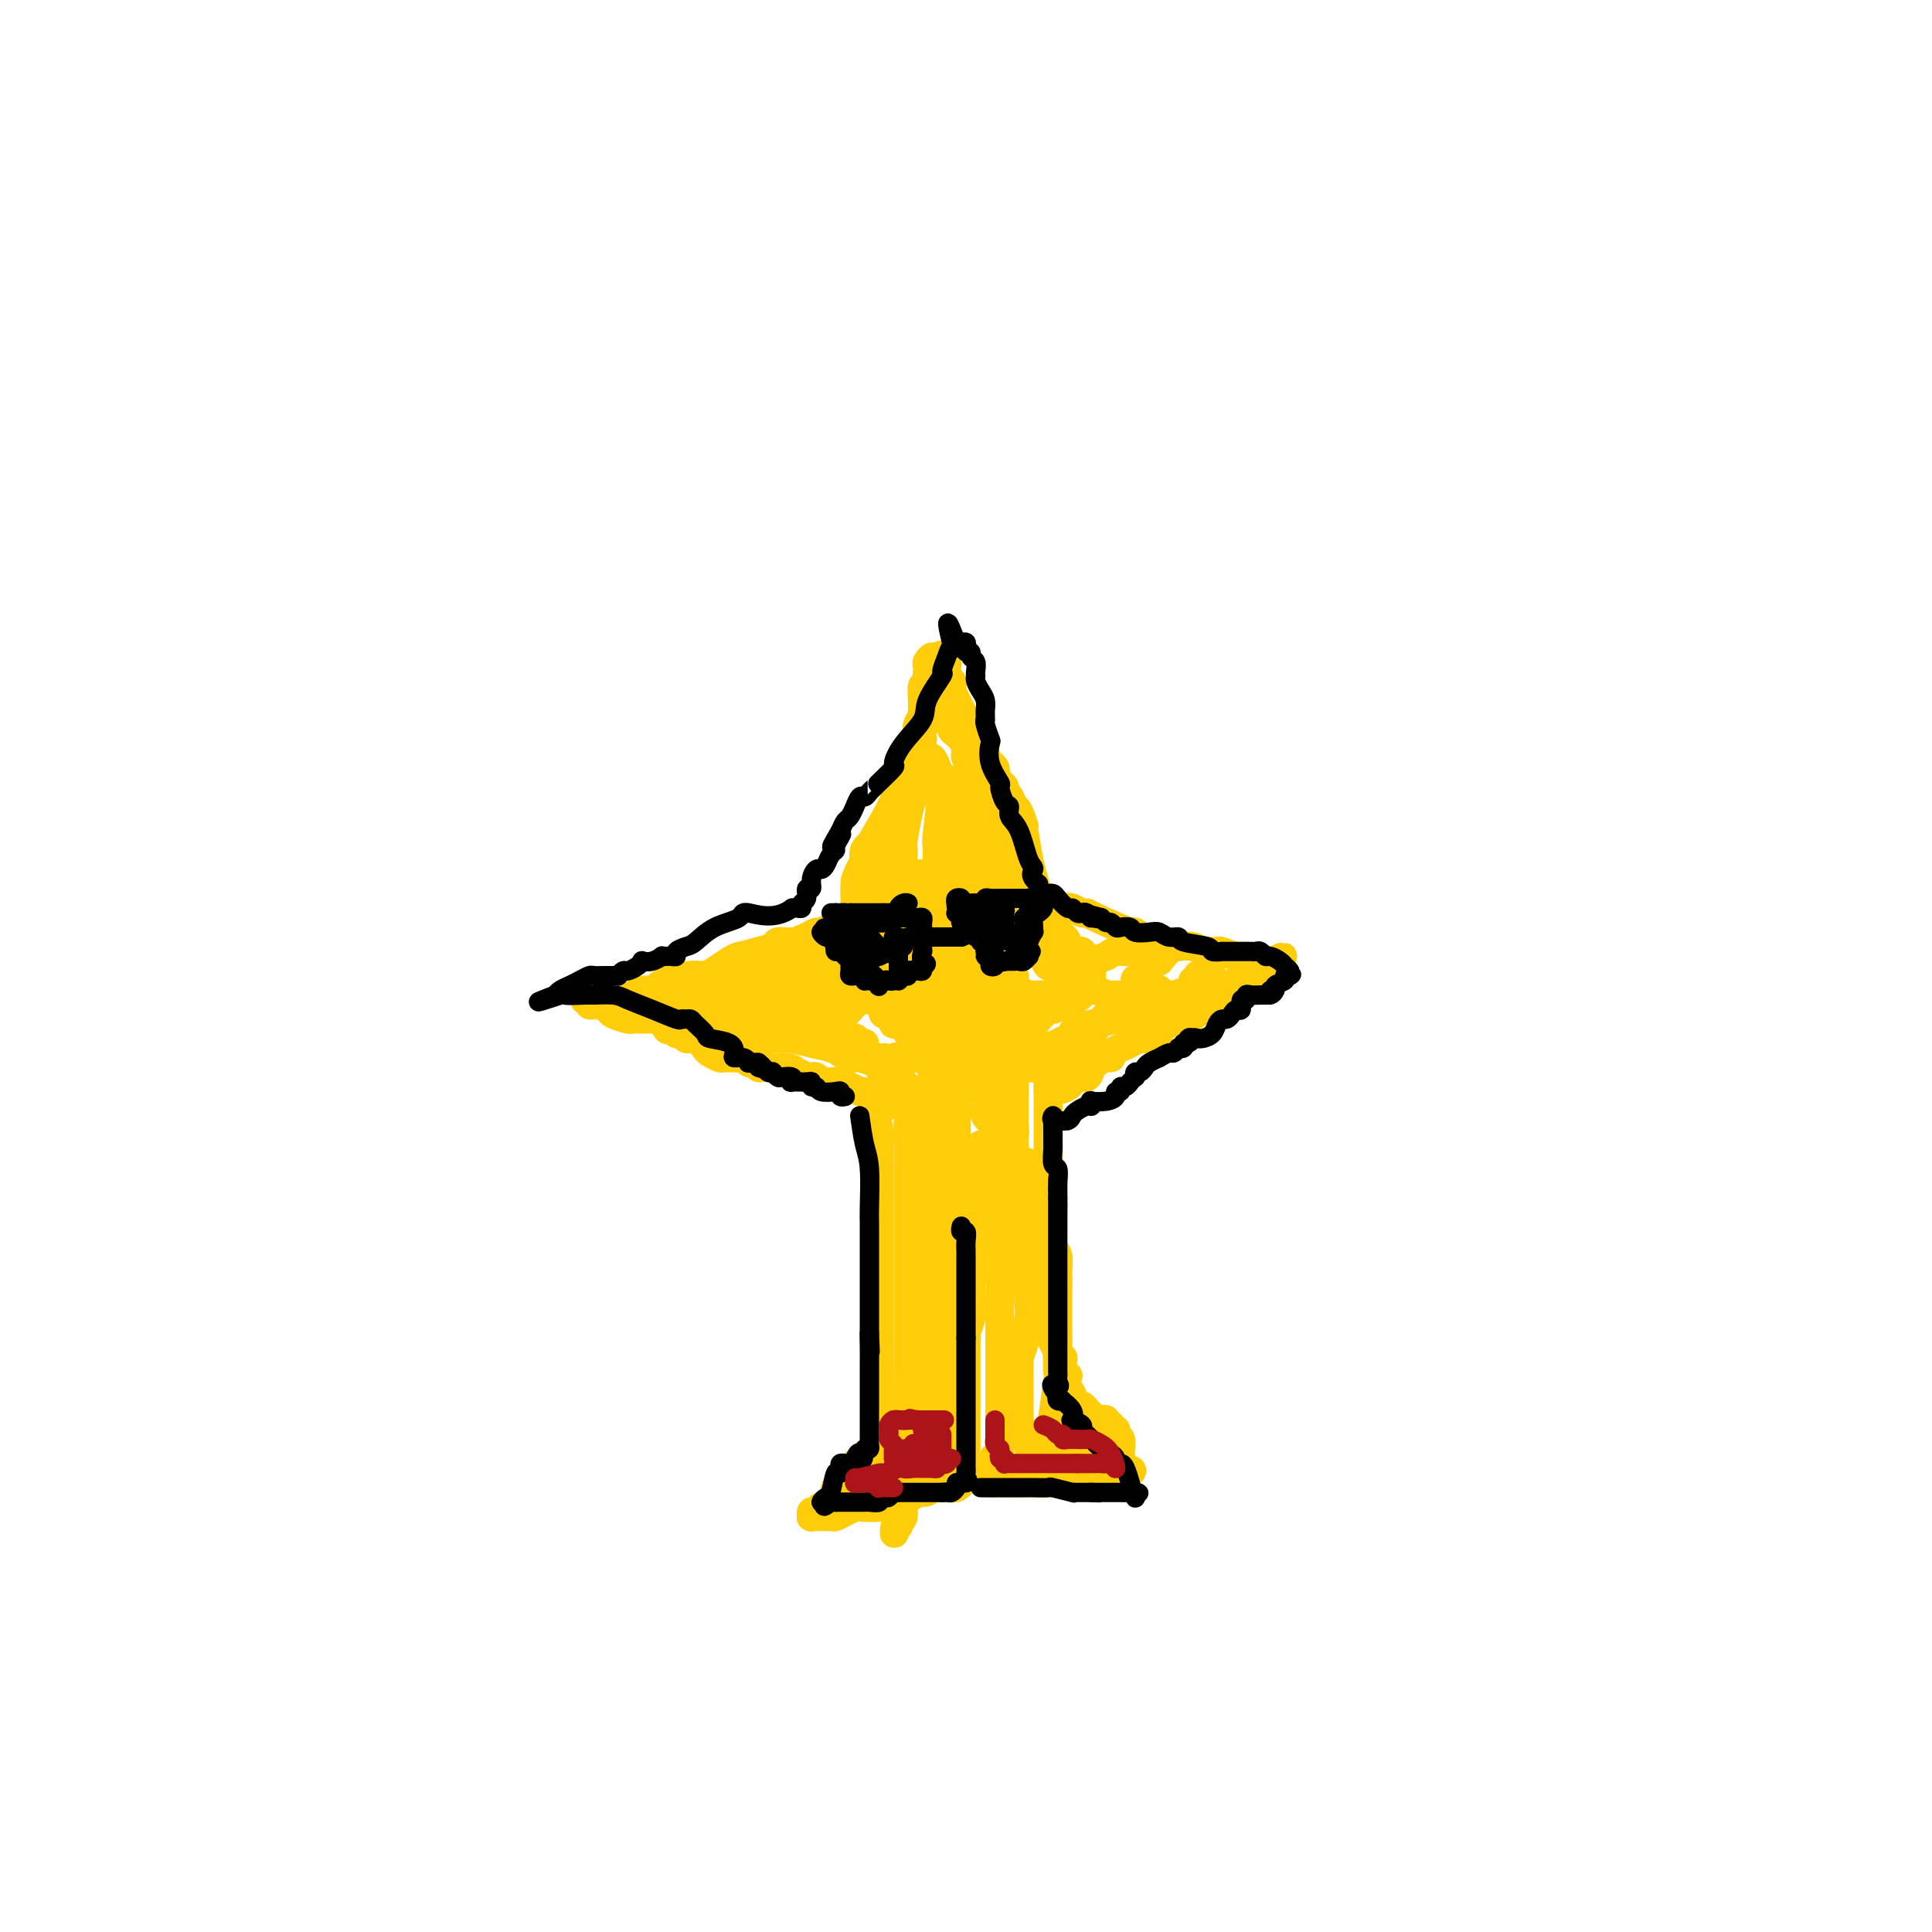 <svg viewBox='0 0 400 400' version='1.1' xmlns='http://www.w3.org/2000/svg' xmlns:xlink='http://www.w3.org/1999/xlink'><g fill='none' stroke='#FFCD0A' stroke-width='6' stroke-linecap='round' stroke-linejoin='round'><path d='M181,193c0.030,0.060 0.061,0.120 0,-1c-0.061,-1.120 -0.213,-3.419 0,-5c0.213,-1.581 0.792,-2.444 1,-3c0.208,-0.556 0.045,-0.805 0,-1c-0.045,-0.195 0.029,-0.337 0,-1c-0.029,-0.663 -0.162,-1.846 0,-3c0.162,-1.154 0.618,-2.280 1,-3c0.382,-0.720 0.691,-1.033 1,-2c0.309,-0.967 0.619,-2.588 1,-4c0.381,-1.412 0.834,-2.616 1,-3c0.166,-0.384 0.044,0.052 0,0c-0.044,-0.052 -0.012,-0.591 0,-1c0.012,-0.409 0.003,-0.687 0,-1c-0.003,-0.313 -0.001,-0.661 0,-1c0.001,-0.339 0.000,-0.670 0,-1'/><path d='M186,163c0.997,-4.882 0.989,-2.085 1,-1c0.011,1.085 0.041,0.460 0,0c-0.041,-0.460 -0.155,-0.753 0,-1c0.155,-0.247 0.578,-0.448 1,-1c0.422,-0.552 0.844,-1.456 1,-2c0.156,-0.544 0.045,-0.727 0,-1c-0.045,-0.273 -0.026,-0.637 0,-1c0.026,-0.363 0.059,-0.726 0,-1c-0.059,-0.274 -0.208,-0.459 0,-1c0.208,-0.541 0.774,-1.439 1,-2c0.226,-0.561 0.113,-0.786 0,-1c-0.113,-0.214 -0.226,-0.418 0,-1c0.226,-0.582 0.792,-1.541 1,-2c0.208,-0.459 0.060,-0.419 0,-1c-0.060,-0.581 -0.030,-1.784 0,-2c0.030,-0.216 0.061,0.556 0,0c-0.061,-0.556 -0.212,-2.439 0,-3c0.212,-0.561 0.788,0.201 1,0c0.212,-0.201 0.061,-1.365 0,-2c-0.061,-0.635 -0.030,-0.742 0,-1c0.030,-0.258 0.061,-0.669 0,-1c-0.061,-0.331 -0.212,-0.584 0,-1c0.212,-0.416 0.788,-0.997 1,-1c0.212,-0.003 0.061,0.570 0,1c-0.061,0.430 -0.030,0.715 0,1'/><path d='M193,138c1.023,-3.707 0.082,-0.475 0,1c-0.082,1.475 0.696,1.192 1,1c0.304,-0.192 0.134,-0.294 0,0c-0.134,0.294 -0.233,0.982 0,2c0.233,1.018 0.799,2.364 1,3c0.201,0.636 0.039,0.562 0,1c-0.039,0.438 0.046,1.388 0,2c-0.046,0.612 -0.223,0.885 0,1c0.223,0.115 0.848,0.073 1,0c0.152,-0.073 -0.167,-0.175 0,0c0.167,0.175 0.819,0.627 1,1c0.181,0.373 -0.111,0.667 0,1c0.111,0.333 0.625,0.707 1,1c0.375,0.293 0.611,0.507 1,1c0.389,0.493 0.931,1.265 1,2c0.069,0.735 -0.337,1.434 0,2c0.337,0.566 1.415,1.001 2,2c0.585,0.999 0.678,2.563 1,3c0.322,0.437 0.875,-0.252 1,0c0.125,0.252 -0.176,1.443 0,2c0.176,0.557 0.831,0.478 1,1c0.169,0.522 -0.147,1.645 0,2c0.147,0.355 0.756,-0.059 1,0c0.244,0.059 0.122,0.591 0,1c-0.122,0.409 -0.243,0.694 0,1c0.243,0.306 0.850,0.632 1,1c0.150,0.368 -0.156,0.779 0,1c0.156,0.221 0.773,0.252 1,1c0.227,0.748 0.065,2.214 0,3c-0.065,0.786 -0.032,0.893 0,1'/><path d='M208,176c2.520,6.276 1.320,2.966 1,2c-0.320,-0.966 0.240,0.411 1,2c0.760,1.589 1.721,3.391 2,4c0.279,0.609 -0.122,0.024 0,0c0.122,-0.024 0.769,0.514 1,1c0.231,0.486 0.047,0.919 0,1c-0.047,0.081 0.044,-0.190 0,0c-0.044,0.190 -0.222,0.839 0,1c0.222,0.161 0.843,-0.168 1,0c0.157,0.168 -0.151,0.834 0,1c0.151,0.166 0.762,-0.167 1,0c0.238,0.167 0.102,0.834 0,1c-0.102,0.166 -0.170,-0.170 0,0c0.170,0.170 0.580,0.847 1,1c0.420,0.153 0.852,-0.218 1,0c0.148,0.218 0.012,1.023 0,1c-0.012,-0.023 0.098,-0.875 0,-1c-0.098,-0.125 -0.405,0.478 -1,-1c-0.595,-1.478 -1.479,-5.035 -2,-7c-0.521,-1.965 -0.679,-2.337 -1,-4c-0.321,-1.663 -0.806,-4.618 -1,-6c-0.194,-1.382 -0.097,-1.191 0,-1'/><path d='M212,171c-1.183,-3.892 -1.642,-3.621 -2,-4c-0.358,-0.379 -0.617,-1.407 -1,-2c-0.383,-0.593 -0.891,-0.750 -1,-1c-0.109,-0.250 0.181,-0.592 0,-1c-0.181,-0.408 -0.832,-0.883 -1,-1c-0.168,-0.117 0.149,0.123 0,0c-0.149,-0.123 -0.762,-0.610 -1,-1c-0.238,-0.390 -0.102,-0.682 0,-1c0.102,-0.318 0.168,-0.662 0,-1c-0.168,-0.338 -0.570,-0.671 -1,-1c-0.430,-0.329 -0.889,-0.656 -1,-1c-0.111,-0.344 0.127,-0.707 0,-1c-0.127,-0.293 -0.620,-0.517 -1,-1c-0.380,-0.483 -0.648,-1.224 -1,-2c-0.352,-0.776 -0.787,-1.585 -1,-2c-0.213,-0.415 -0.204,-0.436 -1,-2c-0.796,-1.564 -2.395,-4.672 -3,-6c-0.605,-1.328 -0.215,-0.877 0,-1c0.215,-0.123 0.254,-0.820 0,-1c-0.254,-0.180 -0.800,0.158 -1,0c-0.200,-0.158 -0.054,-0.812 0,-1c0.054,-0.188 0.015,0.089 0,0c-0.015,-0.089 -0.008,-0.545 0,-1'/><path d='M196,139c-2.414,-5.419 -0.451,-2.966 0,-2c0.451,0.966 -0.612,0.444 -1,0c-0.388,-0.444 -0.103,-0.810 0,-1c0.103,-0.190 0.023,-0.204 0,0c-0.023,0.204 0.011,0.626 0,1c-0.011,0.374 -0.067,0.701 0,1c0.067,0.299 0.257,0.570 0,1c-0.257,0.430 -0.962,1.019 -1,1c-0.038,-0.019 0.589,-0.646 0,1c-0.589,1.646 -2.394,5.564 -3,8c-0.606,2.436 -0.013,3.391 0,4c0.013,0.609 -0.556,0.873 -1,2c-0.444,1.127 -0.765,3.117 -1,4c-0.235,0.883 -0.384,0.659 -1,1c-0.616,0.341 -1.700,1.246 -2,2c-0.300,0.754 0.182,1.357 -1,4c-1.182,2.643 -4.028,7.327 -5,9c-0.972,1.673 -0.069,0.335 0,0c0.069,-0.335 -0.694,0.333 -1,1c-0.306,0.667 -0.153,1.334 0,2'/><path d='M179,178c-1.996,3.919 -1.985,4.216 -2,5c-0.015,0.784 -0.057,2.055 0,3c0.057,0.945 0.213,1.563 0,2c-0.213,0.437 -0.795,0.692 -1,1c-0.205,0.308 -0.034,0.670 0,1c0.034,0.330 -0.068,0.627 0,1c0.068,0.373 0.305,0.821 0,1c-0.305,0.179 -1.153,0.090 -2,0'/><path d='M174,192c-0.827,2.101 -0.395,0.355 -1,0c-0.605,-0.355 -2.246,0.683 -3,1c-0.754,0.317 -0.620,-0.087 -1,0c-0.380,0.087 -1.275,0.664 -2,1c-0.725,0.336 -1.281,0.429 -2,1c-0.719,0.571 -1.600,1.618 -2,2c-0.400,0.382 -0.318,0.098 0,0c0.318,-0.098 0.873,-0.011 1,0c0.127,0.011 -0.176,-0.053 0,0c0.176,0.053 0.829,0.225 1,0c0.171,-0.225 -0.140,-0.845 0,-1c0.140,-0.155 0.732,0.154 1,0c0.268,-0.154 0.214,-0.773 0,-1c-0.214,-0.227 -0.586,-0.062 -1,0c-0.414,0.062 -0.869,0.019 -1,0c-0.131,-0.019 0.062,-0.016 0,0c-0.062,0.016 -0.377,0.046 -1,0c-0.623,-0.046 -1.552,-0.166 -2,0c-0.448,0.166 -0.414,0.619 -1,1c-0.586,0.381 -1.793,0.691 -3,1'/><path d='M157,197c-3.455,0.968 -3.593,0.886 -4,1c-0.407,0.114 -1.084,0.422 -2,1c-0.916,0.578 -2.072,1.424 -3,2c-0.928,0.576 -1.628,0.880 -2,1c-0.372,0.120 -0.416,0.056 -1,0c-0.584,-0.056 -1.707,-0.102 -3,0c-1.293,0.102 -2.756,0.353 -4,1c-1.244,0.647 -2.270,1.690 -3,2c-0.730,0.310 -1.165,-0.113 -2,0c-0.835,0.113 -2.069,0.762 -3,1c-0.931,0.238 -1.560,0.064 -2,0c-0.440,-0.064 -0.692,-0.017 -1,0c-0.308,0.017 -0.674,0.005 -1,0c-0.326,-0.005 -0.613,-0.002 -1,0c-0.387,0.002 -0.873,0.004 -1,0c-0.127,-0.004 0.105,-0.015 0,0c-0.105,0.015 -0.546,0.056 -1,0c-0.454,-0.056 -0.921,-0.207 -1,0c-0.079,0.207 0.231,0.774 0,1c-0.231,0.226 -1.001,0.113 -1,0c0.001,-0.113 0.773,-0.226 1,0c0.227,0.226 -0.093,0.792 0,1c0.093,0.208 0.598,0.060 1,0c0.402,-0.060 0.701,-0.030 1,0'/><path d='M124,208c0.903,0.337 1.661,0.679 2,1c0.339,0.321 0.258,0.622 1,1c0.742,0.378 2.307,0.833 3,1c0.693,0.167 0.513,0.045 1,0c0.487,-0.045 1.641,-0.011 2,0c0.359,0.011 -0.076,0.001 0,0c0.076,-0.001 0.665,0.007 1,0c0.335,-0.007 0.417,-0.029 1,0c0.583,0.029 1.666,0.111 2,0c0.334,-0.111 -0.080,-0.414 0,0c0.080,0.414 0.654,1.545 1,2c0.346,0.455 0.464,0.234 1,0c0.536,-0.234 1.491,-0.480 2,0c0.509,0.480 0.574,1.688 1,2c0.426,0.312 1.214,-0.270 2,0c0.786,0.270 1.572,1.393 2,2c0.428,0.607 0.500,0.699 1,1c0.500,0.301 1.429,0.812 2,1c0.571,0.188 0.783,0.054 1,0c0.217,-0.054 0.439,-0.028 1,0c0.561,0.028 1.461,0.059 2,0c0.539,-0.059 0.718,-0.208 1,0c0.282,0.208 0.667,0.774 1,1c0.333,0.226 0.614,0.113 1,0c0.386,-0.113 0.877,-0.226 1,0c0.123,0.226 -0.123,0.793 0,1c0.123,0.207 0.613,0.056 1,0c0.387,-0.056 0.671,-0.015 1,0c0.329,0.015 0.704,0.004 1,0c0.296,-0.004 0.513,-0.001 1,0c0.487,0.001 1.243,0.001 2,0'/><path d='M163,221c2.361,0.552 1.262,0.931 1,1c-0.262,0.069 0.311,-0.174 1,0c0.689,0.174 1.493,0.765 2,1c0.507,0.235 0.718,0.116 1,0c0.282,-0.116 0.634,-0.228 1,0c0.366,0.228 0.746,0.797 1,1c0.254,0.203 0.381,0.039 1,0c0.619,-0.039 1.728,0.046 2,0c0.272,-0.046 -0.293,-0.223 0,0c0.293,0.223 1.444,0.844 2,1c0.556,0.156 0.517,-0.155 1,0c0.483,0.155 1.488,0.777 2,1c0.512,0.223 0.529,0.049 1,0c0.471,-0.049 1.394,0.028 2,0c0.606,-0.028 0.894,-0.161 1,0c0.106,0.161 0.030,0.618 0,1c-0.030,0.382 -0.015,0.691 0,1'/><path d='M182,228c2.939,1.318 0.788,1.112 0,2c-0.788,0.888 -0.211,2.871 0,4c0.211,1.129 0.057,1.403 0,3c-0.057,1.597 -0.015,4.515 0,6c0.015,1.485 0.004,1.535 0,2c-0.004,0.465 -0.001,1.343 0,4c0.001,2.657 0.000,7.093 0,9c-0.000,1.907 -0.000,1.285 0,2c0.000,0.715 0.000,2.768 0,4c-0.000,1.232 -0.000,1.644 0,2c0.000,0.356 0.000,0.656 0,1c-0.000,0.344 -0.000,0.734 0,1c0.000,0.266 0.000,0.409 0,1c-0.000,0.591 -0.000,1.629 0,2c0.000,0.371 0.000,0.074 0,1c-0.000,0.926 -0.000,3.074 0,4c0.000,0.926 0.000,0.629 0,1c-0.000,0.371 -0.000,1.409 0,2c0.000,0.591 0.000,0.736 0,1c-0.000,0.264 -0.000,0.648 0,1c0.000,0.352 0.000,0.671 0,1c-0.000,0.329 -0.000,0.667 0,1c0.000,0.333 0.000,0.659 0,1c-0.000,0.341 -0.000,0.696 0,1c0.000,0.304 0.000,0.556 0,1c0.000,0.444 -0.000,1.081 0,2c0.000,0.919 0.000,2.120 0,3c-0.000,0.880 0.000,1.440 0,2'/><path d='M182,293c0.000,10.234 0.000,3.320 0,1c0.000,-2.320 0.000,-0.044 0,1c0.000,1.044 0.000,0.858 0,1c0.000,0.142 -0.000,0.612 0,1c0.000,0.388 0.000,0.694 0,1'/><path d='M182,298c-1.085,1.797 -3.797,3.789 -5,5c-1.203,1.211 -0.899,1.641 -1,2c-0.101,0.359 -0.609,0.646 -1,1c-0.391,0.354 -0.664,0.773 -1,1c-0.336,0.227 -0.734,0.261 -1,1c-0.266,0.739 -0.401,2.183 -1,3c-0.599,0.817 -1.663,1.007 -2,1c-0.337,-0.007 0.052,-0.212 0,0c-0.052,0.212 -0.547,0.841 -1,1c-0.453,0.159 -0.866,-0.154 -1,0c-0.134,0.154 0.009,0.773 0,1c-0.009,0.227 -0.172,0.062 0,0c0.172,-0.062 0.679,-0.019 1,0c0.321,0.019 0.458,0.016 1,0c0.542,-0.016 1.490,-0.043 2,0c0.510,0.043 0.582,0.156 1,0c0.418,-0.156 1.182,-0.582 2,-1c0.818,-0.418 1.692,-0.829 2,-1c0.308,-0.171 0.052,-0.104 1,0c0.948,0.104 3.099,0.244 4,0c0.901,-0.244 0.550,-0.873 1,-1c0.450,-0.127 1.700,0.250 3,0c1.300,-0.250 2.650,-1.125 4,-2'/><path d='M190,309c3.472,-0.558 1.651,0.047 1,0c-0.651,-0.047 -0.133,-0.745 0,-1c0.133,-0.255 -0.119,-0.068 0,0c0.119,0.068 0.608,0.018 1,0c0.392,-0.018 0.686,-0.004 1,0c0.314,0.004 0.648,-0.003 1,0c0.352,0.003 0.721,0.015 1,0c0.279,-0.015 0.466,-0.055 1,0c0.534,0.055 1.413,0.207 2,0c0.587,-0.207 0.882,-0.773 1,-1c0.118,-0.227 0.059,-0.113 0,0'/><path d='M199,307c1.619,-0.717 1.166,-1.510 1,-2c-0.166,-0.490 -0.044,-0.676 0,-1c0.044,-0.324 0.012,-0.787 0,-2c-0.012,-1.213 -0.003,-3.176 0,-4c0.003,-0.824 0.001,-0.508 0,-1c-0.001,-0.492 -0.000,-1.790 0,-3c0.000,-1.210 0.000,-2.331 0,-3c-0.000,-0.669 0.000,-0.886 0,-1c-0.000,-0.114 -0.000,-0.126 0,-1c0.000,-0.874 0.000,-2.610 0,-4c-0.000,-1.390 -0.001,-2.432 0,-3c0.001,-0.568 0.004,-0.661 0,-1c-0.004,-0.339 -0.015,-0.926 0,-2c0.015,-1.074 0.057,-2.637 0,-3c-0.057,-0.363 -0.211,0.474 0,0c0.211,-0.474 0.789,-2.259 1,-3c0.211,-0.741 0.057,-0.439 0,-1c-0.057,-0.561 -0.015,-1.984 0,-3c0.015,-1.016 0.004,-1.624 0,-2c-0.004,-0.376 -0.001,-0.518 0,-1c0.001,-0.482 0.000,-1.303 0,-2c-0.000,-0.697 -0.000,-1.271 0,-2c0.000,-0.729 0.000,-1.612 0,-2c-0.000,-0.388 -0.000,-0.279 0,-1c0.000,-0.721 0.000,-2.271 0,-3c-0.000,-0.729 -0.000,-0.637 0,-1c0.000,-0.363 0.000,-1.182 0,-2'/><path d='M201,253c0.309,-8.455 0.082,-2.593 0,-1c-0.082,1.593 -0.018,-1.085 0,-2c0.018,-0.915 -0.010,-0.068 0,0c0.010,0.068 0.059,-0.642 0,-1c-0.059,-0.358 -0.226,-0.364 0,-1c0.226,-0.636 0.845,-1.901 1,-3c0.155,-1.099 -0.155,-2.033 0,-3c0.155,-0.967 0.773,-1.968 1,-3c0.227,-1.032 0.061,-2.095 0,-2c-0.061,0.095 -0.017,1.348 0,2c0.017,0.652 0.008,0.702 0,1c-0.008,0.298 -0.016,0.843 0,1c0.016,0.157 0.058,-0.074 0,0c-0.058,0.074 -0.214,0.454 0,1c0.214,0.546 0.797,1.257 1,2c0.203,0.743 0.026,1.519 0,2c-0.026,0.481 0.098,0.668 0,1c-0.098,0.332 -0.418,0.811 0,2c0.418,1.189 1.574,3.089 2,5c0.426,1.911 0.122,3.832 0,5c-0.122,1.168 -0.061,1.584 0,2'/><path d='M206,261c0.480,3.880 0.181,2.578 0,2c-0.181,-0.578 -0.245,-0.434 0,0c0.245,0.434 0.798,1.156 1,2c0.202,0.844 0.054,1.808 0,4c-0.054,2.192 -0.015,5.611 0,7c0.015,1.389 0.004,0.749 0,1c-0.004,0.251 -0.001,1.393 0,2c0.001,0.607 0.000,0.679 0,1c-0.000,0.321 -0.000,0.890 0,1c0.000,0.110 0.000,-0.241 0,0c-0.000,0.241 -0.000,1.072 0,3c0.000,1.928 0.000,4.951 0,6c-0.000,1.049 -0.000,0.123 0,0c0.000,-0.123 0.000,0.559 0,1c-0.000,0.441 -0.000,0.643 0,1c0.000,0.357 0.000,0.869 0,1c-0.000,0.131 -0.000,-0.119 0,1c0.000,1.119 0.000,3.605 0,5c-0.000,1.395 -0.000,1.697 0,2'/><path d='M207,301c-0.073,6.350 -0.755,2.226 -1,1c-0.245,-1.226 -0.051,0.445 0,1c0.051,0.555 -0.040,-0.005 0,0c0.040,0.005 0.210,0.576 0,1c-0.210,0.424 -0.799,0.702 -1,1c-0.201,0.298 -0.012,0.616 0,1c0.012,0.384 -0.153,0.835 0,1c0.153,0.165 0.623,0.044 1,0c0.377,-0.044 0.661,-0.012 1,0c0.339,0.012 0.732,0.003 1,0c0.268,-0.003 0.412,-0.001 1,0c0.588,0.001 1.620,0.000 3,0c1.380,-0.000 3.109,-0.000 4,0c0.891,0.000 0.946,0.000 1,0'/><path d='M217,307c2.260,0.000 1.911,0.000 2,0c0.089,-0.000 0.616,-0.000 1,0c0.384,0.000 0.626,0.000 1,0c0.374,-0.000 0.879,-0.000 1,0c0.121,0.000 -0.142,0.000 0,0c0.142,-0.000 0.690,-0.000 1,0c0.310,0.000 0.383,0.000 1,0c0.617,-0.000 1.777,-0.000 2,0c0.223,0.000 -0.491,0.000 0,0c0.491,-0.000 2.187,-0.000 3,0c0.813,0.000 0.743,0.001 1,0c0.257,-0.001 0.839,-0.003 1,0c0.161,0.003 -0.101,0.012 0,0c0.101,-0.012 0.563,-0.044 1,0c0.437,0.044 0.848,0.166 1,0c0.152,-0.166 0.043,-0.619 0,-1c-0.043,-0.381 -0.022,-0.691 0,-1'/><path d='M233,305c2.536,-0.505 0.877,-0.769 0,-1c-0.877,-0.231 -0.971,-0.429 -1,-1c-0.029,-0.571 0.007,-1.516 0,-2c-0.007,-0.484 -0.059,-0.507 0,-1c0.059,-0.493 0.227,-1.457 0,-2c-0.227,-0.543 -0.849,-0.666 -1,-1c-0.151,-0.334 0.171,-0.878 0,-1c-0.171,-0.122 -0.833,0.177 -1,0c-0.167,-0.177 0.163,-0.831 0,-1c-0.163,-0.169 -0.818,0.147 -1,0c-0.182,-0.147 0.110,-0.757 0,-1c-0.110,-0.243 -0.621,-0.120 -1,0c-0.379,0.120 -0.626,0.238 -1,0c-0.374,-0.238 -0.873,-0.833 -1,-1c-0.127,-0.167 0.120,0.095 0,0c-0.120,-0.095 -0.607,-0.547 -1,-1c-0.393,-0.453 -0.694,-0.906 -1,-1c-0.306,-0.094 -0.618,0.171 -1,0c-0.382,-0.171 -0.834,-0.777 -1,-1c-0.166,-0.223 -0.048,-0.064 0,0c0.048,0.064 0.024,0.032 0,0'/><path d='M222,290c-1.487,-1.375 -0.206,-0.813 0,-1c0.206,-0.187 -0.663,-1.125 -1,-2c-0.337,-0.875 -0.143,-1.688 0,-2c0.143,-0.312 0.234,-0.125 0,0c-0.234,0.125 -0.794,0.187 -1,0c-0.206,-0.187 -0.059,-0.623 0,-1c0.059,-0.377 0.030,-0.693 0,-1c-0.030,-0.307 -0.061,-0.603 0,-1c0.061,-0.397 0.212,-0.895 0,-1c-0.212,-0.105 -0.789,0.182 -1,0c-0.211,-0.182 -0.057,-0.833 0,-2c0.057,-1.167 0.015,-2.851 0,-4c-0.015,-1.149 -0.004,-1.761 0,-3c0.004,-1.239 0.001,-3.103 0,-4c-0.001,-0.897 -0.000,-0.828 0,-1c0.000,-0.172 0.000,-0.586 0,-1'/><path d='M219,266c-0.464,-3.898 -0.123,-1.643 0,-1c0.123,0.643 0.029,-0.326 0,-1c-0.029,-0.674 0.006,-1.053 0,-1c-0.006,0.053 -0.054,0.537 0,0c0.054,-0.537 0.211,-2.097 0,-3c-0.211,-0.903 -0.788,-1.150 -1,-2c-0.212,-0.850 -0.057,-2.304 0,-3c0.057,-0.696 0.016,-0.634 0,-1c-0.016,-0.366 -0.008,-1.159 0,-2c0.008,-0.841 0.016,-1.731 0,-2c-0.016,-0.269 -0.057,0.082 0,0c0.057,-0.082 0.211,-0.596 0,-1c-0.211,-0.404 -0.789,-0.700 -1,-1c-0.211,-0.300 -0.057,-0.606 0,-1c0.057,-0.394 0.015,-0.875 0,-1c-0.015,-0.125 -0.004,0.107 0,0c0.004,-0.107 0.002,-0.554 0,-1'/><path d='M217,245c-0.309,-3.371 -0.083,-1.300 0,-1c0.083,0.300 0.022,-1.173 0,-2c-0.022,-0.827 -0.006,-1.009 0,-1c0.006,0.009 0.002,0.210 0,0c-0.002,-0.210 -0.000,-0.830 0,-1c0.000,-0.170 0.000,0.110 0,0c-0.000,-0.110 -0.000,-0.611 0,-1c0.000,-0.389 0.000,-0.668 0,-1c-0.000,-0.332 -0.000,-0.718 0,-1c0.000,-0.282 0.000,-0.461 0,-1c-0.000,-0.539 -0.000,-1.440 0,-2c0.000,-0.560 0.000,-0.781 0,-1c-0.000,-0.219 -0.000,-0.436 0,-1c0.000,-0.564 0.000,-1.475 0,-2c-0.000,-0.525 -0.000,-0.665 0,-1c0.000,-0.335 0.000,-0.865 0,-1c-0.000,-0.135 -0.000,0.124 0,0c0.000,-0.124 0.000,-0.631 0,-1c-0.000,-0.369 -0.000,-0.599 0,-1c0.000,-0.401 0.000,-0.972 0,-1c-0.000,-0.028 -0.000,0.486 0,1'/><path d='M217,226c-0.019,-2.946 -0.065,-0.812 0,0c0.065,0.812 0.241,0.302 1,0c0.759,-0.302 2.100,-0.395 3,-1c0.900,-0.605 1.358,-1.721 2,-2c0.642,-0.279 1.469,0.280 2,0c0.531,-0.280 0.765,-1.397 1,-2c0.235,-0.603 0.469,-0.690 1,-1c0.531,-0.310 1.358,-0.843 2,-1c0.642,-0.157 1.098,0.063 1,0c-0.098,-0.063 -0.749,-0.408 0,-1c0.749,-0.592 2.898,-1.429 4,-2c1.102,-0.571 1.155,-0.874 1,-1c-0.155,-0.126 -0.519,-0.075 0,0c0.519,0.075 1.921,0.174 3,0c1.079,-0.174 1.836,-0.619 2,-1c0.164,-0.381 -0.263,-0.696 0,-1c0.263,-0.304 1.217,-0.596 2,-1c0.783,-0.404 1.396,-0.921 2,-1c0.604,-0.079 1.198,0.280 2,0c0.802,-0.280 1.810,-1.197 3,-2c1.190,-0.803 2.562,-1.490 3,-2c0.438,-0.510 -0.057,-0.844 0,-1c0.057,-0.156 0.667,-0.136 1,0c0.333,0.136 0.389,0.387 1,0c0.611,-0.387 1.777,-1.413 2,-2c0.223,-0.587 -0.497,-0.735 0,-1c0.497,-0.265 2.211,-0.648 3,-1c0.789,-0.352 0.654,-0.672 1,-1c0.346,-0.328 1.173,-0.664 2,-1'/><path d='M262,200c6.964,-3.961 1.873,-0.864 0,0c-1.873,0.864 -0.529,-0.505 0,-1c0.529,-0.495 0.242,-0.118 0,0c-0.242,0.118 -0.440,-0.025 -1,0c-0.560,0.025 -1.484,0.217 -2,0c-0.516,-0.217 -0.625,-0.843 -1,-1c-0.375,-0.157 -1.018,0.154 -2,0c-0.982,-0.154 -2.304,-0.772 -3,-1c-0.696,-0.228 -0.765,-0.065 -1,0c-0.235,0.065 -0.634,0.031 -1,0c-0.366,-0.031 -0.699,-0.060 -1,0c-0.301,0.060 -0.570,0.209 -1,0c-0.430,-0.209 -1.023,-0.774 -2,-1c-0.977,-0.226 -2.339,-0.111 -3,0c-0.661,0.111 -0.620,0.218 -1,0c-0.380,-0.218 -1.181,-0.759 -2,-1c-0.819,-0.241 -1.655,-0.180 -2,0c-0.345,0.180 -0.197,0.479 -1,0c-0.803,-0.479 -2.557,-1.735 -3,-2c-0.443,-0.265 0.425,0.461 -1,0c-1.425,-0.461 -5.141,-2.110 -7,-3c-1.859,-0.890 -1.859,-1.022 -2,-1c-0.141,0.022 -0.423,0.198 -1,0c-0.577,-0.198 -1.451,-0.771 -2,-1c-0.549,-0.229 -0.775,-0.115 -1,0'/><path d='M221,188c-6.520,-1.873 -2.321,-0.554 -1,0c1.321,0.554 -0.236,0.345 -1,0c-0.764,-0.345 -0.733,-0.824 -1,-1c-0.267,-0.176 -0.831,-0.047 -1,0c-0.169,0.047 0.058,0.013 0,0c-0.058,-0.013 -0.400,-0.003 -1,0c-0.600,0.003 -1.457,0.001 -2,0c-0.543,-0.001 -0.771,-0.000 -1,0'/><path d='M213,187c-1.213,-0.141 -0.245,0.006 0,0c0.245,-0.006 -0.233,-0.167 -1,0c-0.767,0.167 -1.822,0.660 -2,1c-0.178,0.340 0.521,0.526 0,1c-0.521,0.474 -2.260,1.237 -4,2'/><path d='M206,191c-3.954,1.978 -10.338,4.922 -14,6c-3.662,1.078 -4.601,0.289 -6,0c-1.399,-0.289 -3.259,-0.077 -5,0c-1.741,0.077 -3.362,0.021 -4,0c-0.638,-0.021 -0.294,-0.006 -1,0c-0.706,0.006 -2.463,0.005 -3,0c-0.537,-0.005 0.145,-0.013 0,0c-0.145,0.013 -1.118,0.049 -2,0c-0.882,-0.049 -1.674,-0.181 -2,0c-0.326,0.181 -0.185,0.677 -1,1c-0.815,0.323 -2.584,0.472 -4,1c-1.416,0.528 -2.477,1.433 -3,2c-0.523,0.567 -0.506,0.796 -1,1c-0.494,0.204 -1.498,0.384 -3,2c-1.502,1.616 -3.501,4.668 -5,6c-1.499,1.332 -2.497,0.944 -3,1c-0.503,0.056 -0.511,0.555 -1,1c-0.489,0.445 -1.459,0.837 -2,1c-0.541,0.163 -0.652,0.096 -1,0c-0.348,-0.096 -0.933,-0.222 -1,0c-0.067,0.222 0.385,0.792 0,1c-0.385,0.208 -1.606,0.053 -2,0c-0.394,-0.053 0.039,-0.004 0,0c-0.039,0.004 -0.549,-0.037 -1,0c-0.451,0.037 -0.843,0.154 -1,0c-0.157,-0.154 -0.078,-0.577 0,-1'/><path d='M140,213c-1.795,0.219 -0.284,-0.733 0,-1c0.284,-0.267 -0.660,0.150 -1,0c-0.340,-0.150 -0.076,-0.866 0,-1c0.076,-0.134 -0.036,0.314 0,0c0.036,-0.314 0.222,-1.390 0,-2c-0.222,-0.610 -0.850,-0.753 -1,-1c-0.150,-0.247 0.178,-0.598 0,-1c-0.178,-0.402 -0.861,-0.854 -1,-1c-0.139,-0.146 0.265,0.013 1,0c0.735,-0.013 1.801,-0.200 3,0c1.199,0.200 2.533,0.786 4,1c1.467,0.214 3.069,0.057 4,0c0.931,-0.057 1.192,-0.015 2,0c0.808,0.015 2.165,0.004 4,0c1.835,-0.004 4.150,-0.002 5,0c0.850,0.002 0.236,0.005 1,0c0.764,-0.005 2.906,-0.018 5,0c2.094,0.018 4.138,0.067 5,0c0.862,-0.067 0.540,-0.249 1,0c0.460,0.249 1.703,0.928 2,1c0.297,0.072 -0.351,-0.464 -1,-1'/><path d='M173,207c5.234,-0.083 0.319,-0.791 -2,-1c-2.319,-0.209 -2.041,0.080 -3,0c-0.959,-0.080 -3.154,-0.529 -5,-1c-1.846,-0.471 -3.344,-0.963 -4,-1c-0.656,-0.037 -0.470,0.382 -1,0c-0.530,-0.382 -1.777,-1.567 -3,-2c-1.223,-0.433 -2.421,-0.116 -3,0c-0.579,0.116 -0.537,0.031 -1,0c-0.463,-0.031 -1.430,-0.008 -2,0c-0.570,0.008 -0.743,0.003 -1,0c-0.257,-0.003 -0.597,-0.002 -1,0c-0.403,0.002 -0.868,0.005 -1,0c-0.132,-0.005 0.070,-0.017 0,0c-0.070,0.017 -0.411,0.064 -1,0c-0.589,-0.064 -1.426,-0.238 -2,0c-0.574,0.238 -0.887,0.887 -1,1c-0.113,0.113 -0.027,-0.310 0,0c0.027,0.310 -0.004,1.353 0,2c0.004,0.647 0.044,0.897 0,1c-0.044,0.103 -0.174,0.060 0,0c0.174,-0.060 0.650,-0.136 1,0c0.350,0.136 0.575,0.484 1,1c0.425,0.516 1.052,1.200 2,2c0.948,0.800 2.217,1.715 3,2c0.783,0.285 1.081,-0.062 2,0c0.919,0.062 2.460,0.531 4,1'/><path d='M155,212c2.286,0.464 3.500,0.123 4,0c0.500,-0.123 0.285,-0.029 1,0c0.715,0.029 2.361,-0.008 4,0c1.639,0.008 3.273,0.062 4,0c0.727,-0.062 0.548,-0.241 1,0c0.452,0.241 1.536,0.902 2,1c0.464,0.098 0.306,-0.367 1,0c0.694,0.367 2.238,1.566 3,2c0.762,0.434 0.743,0.102 1,0c0.257,-0.102 0.792,0.025 1,0c0.208,-0.025 0.090,-0.202 0,0c-0.090,0.202 -0.153,0.783 0,1c0.153,0.217 0.523,0.069 1,0c0.477,-0.069 1.062,-0.059 1,0c-0.062,0.059 -0.769,0.166 -2,0c-1.231,-0.166 -2.984,-0.605 -4,-1c-1.016,-0.395 -1.293,-0.747 -2,-1c-0.707,-0.253 -1.843,-0.408 -4,-1c-2.157,-0.592 -5.334,-1.623 -7,-2c-1.666,-0.377 -1.823,-0.101 -2,0c-0.177,0.101 -0.376,0.027 -1,0c-0.624,-0.027 -1.672,-0.007 -2,0c-0.328,0.007 0.066,0.002 0,0c-0.066,-0.002 -0.590,-0.001 -1,0c-0.410,0.001 -0.705,0.000 -1,0'/><path d='M153,211c-4.039,-0.773 -1.635,-0.207 -1,0c0.635,0.207 -0.499,0.054 -1,0c-0.501,-0.054 -0.370,-0.011 -1,0c-0.630,0.011 -2.023,-0.011 -3,0c-0.977,0.011 -1.539,0.056 -2,0c-0.461,-0.056 -0.821,-0.212 -1,0c-0.179,0.212 -0.177,0.793 0,1c0.177,0.207 0.527,0.040 1,0c0.473,-0.040 1.067,0.046 1,0c-0.067,-0.046 -0.796,-0.224 0,0c0.796,0.224 3.116,0.848 5,1c1.884,0.152 3.331,-0.170 4,0c0.669,0.170 0.559,0.830 1,1c0.441,0.170 1.432,-0.150 2,0c0.568,0.150 0.714,0.772 1,1c0.286,0.228 0.714,0.064 1,0c0.286,-0.064 0.431,-0.027 1,0c0.569,0.027 1.562,0.045 2,0c0.438,-0.045 0.320,-0.153 1,0c0.680,0.153 2.158,0.567 4,1c1.842,0.433 4.049,0.887 5,1c0.951,0.113 0.647,-0.114 1,0c0.353,0.114 1.364,0.569 3,1c1.636,0.431 3.896,0.837 5,1c1.104,0.163 1.052,0.081 1,0'/><path d='M183,219c6.727,1.238 4.044,0.333 3,0c-1.044,-0.333 -0.449,-0.095 0,0c0.449,0.095 0.753,0.045 1,0c0.247,-0.045 0.438,-0.087 1,0c0.562,0.087 1.494,0.303 2,0c0.506,-0.303 0.584,-1.124 1,-2c0.416,-0.876 1.169,-1.806 2,-2c0.831,-0.194 1.740,0.347 2,0c0.260,-0.347 -0.131,-1.581 0,-3c0.131,-1.419 0.782,-3.024 1,-4c0.218,-0.976 0.003,-1.323 0,-3c-0.003,-1.677 0.207,-4.684 0,-7c-0.207,-2.316 -0.829,-3.942 -1,-5c-0.171,-1.058 0.109,-1.549 0,-2c-0.109,-0.451 -0.608,-0.862 -1,-1c-0.392,-0.138 -0.676,-0.002 -1,0c-0.324,0.002 -0.686,-0.132 -1,0c-0.314,0.132 -0.578,0.528 -1,1c-0.422,0.472 -1.002,1.021 -2,2c-0.998,0.979 -2.413,2.389 -3,3c-0.587,0.611 -0.345,0.425 -1,1c-0.655,0.575 -2.207,1.912 -3,3c-0.793,1.088 -0.829,1.927 -1,3c-0.171,1.073 -0.479,2.380 -1,3c-0.521,0.620 -1.256,0.551 -2,1c-0.744,0.449 -1.498,1.414 -2,2c-0.502,0.586 -0.751,0.793 -1,1'/><path d='M175,210c-3.109,3.094 -1.382,0.828 -1,0c0.382,-0.828 -0.580,-0.217 -1,0c-0.420,0.217 -0.298,0.041 -1,0c-0.702,-0.041 -2.226,0.053 -3,0c-0.774,-0.053 -0.796,-0.253 -1,-1c-0.204,-0.747 -0.591,-2.041 -1,-3c-0.409,-0.959 -0.840,-1.584 -1,-2c-0.160,-0.416 -0.048,-0.622 1,-1c1.048,-0.378 3.034,-0.927 4,-1c0.966,-0.073 0.914,0.330 2,0c1.086,-0.330 3.309,-1.394 5,-2c1.691,-0.606 2.848,-0.755 4,-1c1.152,-0.245 2.297,-0.587 3,-1c0.703,-0.413 0.963,-0.898 1,-1c0.037,-0.102 -0.147,0.180 0,0c0.147,-0.180 0.627,-0.820 1,-1c0.373,-0.180 0.639,0.101 1,0c0.361,-0.101 0.818,-0.585 1,-1c0.182,-0.415 0.090,-0.761 0,-1c-0.090,-0.239 -0.178,-0.372 0,-1c0.178,-0.628 0.622,-1.751 1,-3c0.378,-1.249 0.689,-2.625 1,-4'/><path d='M191,186c0.933,-2.204 0.264,-1.712 0,-2c-0.264,-0.288 -0.123,-1.354 0,-2c0.123,-0.646 0.227,-0.870 0,-1c-0.227,-0.130 -0.785,-0.166 -1,0c-0.215,0.166 -0.086,0.534 0,1c0.086,0.466 0.129,1.030 0,1c-0.129,-0.030 -0.431,-0.653 -1,1c-0.569,1.653 -1.405,5.581 -2,8c-0.595,2.419 -0.948,3.329 -1,5c-0.052,1.671 0.197,4.104 0,6c-0.197,1.896 -0.840,3.254 -1,4c-0.160,0.746 0.164,0.879 0,1c-0.164,0.121 -0.816,0.228 -1,0c-0.184,-0.228 0.102,-0.793 0,-1c-0.102,-0.207 -0.590,-0.055 -1,0c-0.410,0.055 -0.740,0.015 -1,0c-0.260,-0.015 -0.450,-0.004 -1,0c-0.550,0.004 -1.461,0.001 -2,0c-0.539,-0.001 -0.708,0.000 -1,0c-0.292,-0.000 -0.708,-0.002 -1,0c-0.292,0.002 -0.459,0.006 -1,0c-0.541,-0.006 -1.454,-0.022 -2,0c-0.546,0.022 -0.724,0.083 -1,0c-0.276,-0.083 -0.650,-0.309 -1,0c-0.350,0.309 -0.675,1.155 -1,2'/><path d='M171,209c-2.393,0.500 -1.374,0.751 -1,1c0.374,0.249 0.103,0.496 0,1c-0.103,0.504 -0.039,1.263 0,2c0.039,0.737 0.052,1.451 0,2c-0.052,0.549 -0.170,0.935 0,1c0.170,0.065 0.626,-0.189 1,0c0.374,0.189 0.664,0.821 1,1c0.336,0.179 0.718,-0.097 1,0c0.282,0.097 0.465,0.565 1,1c0.535,0.435 1.421,0.836 2,1c0.579,0.164 0.849,0.093 1,0c0.151,-0.093 0.183,-0.206 1,0c0.817,0.206 2.419,0.733 3,1c0.581,0.267 0.142,0.276 1,1c0.858,0.724 3.014,2.163 4,3c0.986,0.837 0.804,1.071 1,1c0.196,-0.071 0.770,-0.449 1,0c0.230,0.449 0.115,1.724 0,3'/><path d='M188,228c1.083,1.364 0.290,0.774 0,1c-0.290,0.226 -0.078,1.269 0,2c0.078,0.731 0.021,1.150 0,2c-0.021,0.850 -0.006,2.132 0,4c0.006,1.868 0.001,4.322 0,7c-0.001,2.678 -0.000,5.579 0,7c0.000,1.421 0.000,1.363 0,2c-0.000,0.637 -0.000,1.969 0,3c0.000,1.031 0.000,1.761 0,2c-0.000,0.239 -0.000,-0.014 0,1c0.000,1.014 0.000,3.294 0,4c-0.000,0.706 -0.000,-0.161 0,0c0.000,0.161 0.000,1.349 0,2c-0.000,0.651 -0.000,0.765 0,1c0.000,0.235 0.000,0.591 0,1c-0.000,0.409 -0.000,0.870 0,1c0.000,0.130 0.000,-0.070 0,0c-0.000,0.070 -0.000,0.410 0,1c0.000,0.590 0.000,1.431 0,2c-0.000,0.569 -0.000,0.865 0,1c0.000,0.135 0.000,0.107 0,1c-0.000,0.893 -0.000,2.705 0,3c0.000,0.295 0.000,-0.926 0,0c-0.000,0.926 -0.000,4.001 0,5c0.000,0.999 0.000,-0.077 0,0c0.000,0.077 -0.000,1.308 0,2c0.000,0.692 0.000,0.846 0,1'/><path d='M188,284c0.000,9.294 0.000,4.528 0,3c-0.000,-1.528 -0.001,0.182 0,1c0.001,0.818 0.004,0.743 0,1c-0.004,0.257 -0.015,0.846 0,1c0.015,0.154 0.057,-0.127 0,0c-0.057,0.127 -0.211,0.663 0,1c0.211,0.337 0.789,0.476 1,1c0.211,0.524 0.057,1.432 0,2c-0.057,0.568 -0.015,0.796 0,1c0.015,0.204 0.004,0.383 0,1c-0.004,0.617 -0.000,1.672 0,2c0.000,0.328 -0.002,-0.070 0,0c0.002,0.070 0.009,0.610 0,1c-0.009,0.390 -0.033,0.630 0,1c0.033,0.370 0.124,0.869 0,1c-0.124,0.131 -0.464,-0.105 -1,0c-0.536,0.105 -1.268,0.553 -2,1'/><path d='M186,302c-0.720,0.393 -1.018,0.875 -1,1c0.018,0.125 0.354,-0.106 0,0c-0.354,0.106 -1.399,0.549 -2,1c-0.601,0.451 -0.759,0.909 -1,1c-0.241,0.091 -0.564,-0.186 -1,0c-0.436,0.186 -0.984,0.835 -1,1c-0.016,0.165 0.499,-0.155 1,0c0.501,0.155 0.989,0.785 2,1c1.011,0.215 2.544,0.016 3,0c0.456,-0.016 -0.165,0.150 0,0c0.165,-0.150 1.116,-0.618 2,-1c0.884,-0.382 1.699,-0.680 2,-1c0.301,-0.320 0.086,-0.663 0,-1c-0.086,-0.337 -0.043,-0.669 0,-1'/><path d='M190,303c0.837,-0.561 0.928,0.037 1,0c0.072,-0.037 0.124,-0.709 0,-1c-0.124,-0.291 -0.426,-0.199 0,-1c0.426,-0.801 1.579,-2.493 2,-3c0.421,-0.507 0.109,0.173 0,0c-0.109,-0.173 -0.014,-1.197 0,-2c0.014,-0.803 -0.052,-1.383 0,-2c0.052,-0.617 0.224,-1.270 0,-2c-0.224,-0.730 -0.844,-1.538 -1,-2c-0.156,-0.462 0.150,-0.578 0,-1c-0.150,-0.422 -0.758,-1.149 -1,-2c-0.242,-0.851 -0.117,-1.826 0,-2c0.117,-0.174 0.228,0.451 0,0c-0.228,-0.451 -0.793,-1.980 -1,-2c-0.207,-0.020 -0.055,1.468 0,2c0.055,0.532 0.015,0.107 0,0c-0.015,-0.107 -0.004,0.105 0,1c0.004,0.895 0.000,2.475 0,4c-0.000,1.525 0.003,2.997 0,5c-0.003,2.003 -0.011,4.537 0,6c0.011,1.463 0.041,1.855 0,2c-0.041,0.145 -0.155,0.041 0,0c0.155,-0.041 0.577,-0.021 1,0'/><path d='M191,303c0.107,3.094 -0.125,0.829 0,0c0.125,-0.829 0.608,-0.223 1,0c0.392,0.223 0.694,0.063 1,0c0.306,-0.063 0.618,-0.027 1,0c0.382,0.027 0.834,0.047 1,0c0.166,-0.047 0.044,-0.159 0,-1c-0.044,-0.841 -0.012,-2.410 0,-3c0.012,-0.590 0.003,-0.199 0,-1c-0.003,-0.801 -0.001,-2.792 0,-4c0.001,-1.208 0.000,-1.632 0,-2c-0.000,-0.368 -0.000,-0.680 0,-1c0.000,-0.320 0.000,-0.649 0,-1c-0.000,-0.351 -0.001,-0.726 0,-1c0.001,-0.274 0.004,-0.447 0,-1c-0.004,-0.553 -0.015,-1.485 0,-2c0.015,-0.515 0.057,-0.613 0,-1c-0.057,-0.387 -0.211,-1.062 0,-2c0.211,-0.938 0.788,-2.137 1,-3c0.212,-0.863 0.061,-1.389 0,-2c-0.061,-0.611 -0.030,-1.305 0,-2'/><path d='M196,276c0.155,-3.469 0.041,-0.641 0,0c-0.041,0.641 -0.011,-0.906 0,-2c0.011,-1.094 0.003,-1.734 0,-2c-0.003,-0.266 0.000,-0.159 0,-1c-0.000,-0.841 -0.004,-2.630 0,-4c0.004,-1.370 0.015,-2.320 0,-3c-0.015,-0.680 -0.055,-1.090 0,-1c0.055,0.090 0.204,0.682 0,1c-0.204,0.318 -0.760,0.363 -1,1c-0.240,0.637 -0.163,1.864 0,2c0.163,0.136 0.412,-0.821 0,2c-0.412,2.821 -1.486,9.421 -2,12c-0.514,2.579 -0.467,1.138 -1,4c-0.533,2.862 -1.644,10.026 -2,13c-0.356,2.974 0.044,1.757 0,2c-0.044,0.243 -0.533,1.946 -1,3c-0.467,1.054 -0.914,1.458 -1,2c-0.086,0.542 0.187,1.222 0,2c-0.187,0.778 -0.835,1.653 -1,3c-0.165,1.347 0.152,3.165 0,4c-0.152,0.835 -0.772,0.686 -1,1c-0.228,0.314 -0.065,1.090 0,1c0.065,-0.090 0.033,-1.045 0,-2'/><path d='M186,314c-1.605,7.448 -0.618,1.068 0,-2c0.618,-3.068 0.869,-2.822 1,-3c0.131,-0.178 0.144,-0.778 0,-2c-0.144,-1.222 -0.445,-3.065 0,-5c0.445,-1.935 1.636,-3.961 2,-5c0.364,-1.039 -0.100,-1.090 0,-2c0.100,-0.910 0.763,-2.678 1,-4c0.237,-1.322 0.049,-2.200 0,-3c-0.049,-0.800 0.040,-1.524 0,-2c-0.040,-0.476 -0.208,-0.703 0,-1c0.208,-0.297 0.792,-0.664 1,-1c0.208,-0.336 0.042,-0.640 0,-1c-0.042,-0.360 0.042,-0.774 0,-1c-0.042,-0.226 -0.208,-0.262 0,-1c0.208,-0.738 0.791,-2.177 1,-4c0.209,-1.823 0.046,-4.029 0,-5c-0.046,-0.971 0.026,-0.708 0,-1c-0.026,-0.292 -0.151,-1.141 0,-2c0.151,-0.859 0.576,-1.729 1,-3c0.424,-1.271 0.845,-2.942 1,-4c0.155,-1.058 0.042,-1.503 0,-2c-0.042,-0.497 -0.014,-1.045 0,-2c0.014,-0.955 0.014,-2.318 0,-3c-0.014,-0.682 -0.042,-0.684 0,-1c0.042,-0.316 0.155,-0.948 0,-1c-0.155,-0.052 -0.577,0.474 -1,1'/><path d='M193,254c0.849,-8.239 -0.529,1.162 -1,5c-0.471,3.838 -0.035,2.111 0,3c0.035,0.889 -0.330,4.394 -1,6c-0.670,1.606 -1.644,1.313 -2,2c-0.356,0.687 -0.096,2.355 0,4c0.096,1.645 0.026,3.267 0,4c-0.026,0.733 -0.007,0.577 0,1c0.007,0.423 0.003,1.424 0,2c-0.003,0.576 -0.005,0.728 0,1c0.005,0.272 0.015,0.663 0,1c-0.015,0.337 -0.057,0.620 0,1c0.057,0.380 0.211,0.859 0,1c-0.211,0.141 -0.789,-0.055 -1,1c-0.211,1.055 -0.057,3.361 0,4c0.057,0.639 0.015,-0.388 0,0c-0.015,0.388 -0.004,2.193 0,3c0.004,0.807 0.000,0.617 0,1c-0.000,0.383 0.002,1.338 0,2c-0.002,0.662 -0.009,1.032 0,1c0.009,-0.032 0.032,-0.465 0,-1c-0.032,-0.535 -0.120,-1.171 0,-2c0.120,-0.829 0.448,-1.851 1,-4c0.552,-2.149 1.328,-5.426 2,-7c0.672,-1.574 1.241,-1.447 2,-3c0.759,-1.553 1.709,-4.787 2,-8c0.291,-3.213 -0.075,-6.403 0,-8c0.075,-1.597 0.593,-1.599 1,-3c0.407,-1.401 0.704,-4.200 1,-7'/><path d='M197,254c1.619,-8.007 1.166,-7.023 1,-7c-0.166,0.023 -0.044,-0.915 0,-3c0.044,-2.085 0.012,-5.317 0,-7c-0.012,-1.683 -0.003,-1.817 0,-2c0.003,-0.183 0.001,-0.415 0,-1c-0.001,-0.585 -0.000,-1.522 0,-2c0.000,-0.478 0.000,-0.496 0,-1c-0.000,-0.504 -0.000,-1.495 0,-2c0.000,-0.505 0.000,-0.524 0,-1c-0.000,-0.476 -0.000,-1.408 0,-2c0.000,-0.592 0.000,-0.843 0,-1c-0.000,-0.157 -0.000,-0.221 0,-1c0.000,-0.779 0.001,-2.274 0,-3c-0.001,-0.726 -0.003,-0.684 0,-1c0.003,-0.316 0.011,-0.992 0,-2c-0.011,-1.008 -0.041,-2.348 0,-3c0.041,-0.652 0.155,-0.615 0,0c-0.155,0.615 -0.577,1.807 -1,3'/><path d='M197,218c-0.152,2.173 -0.030,6.107 0,8c0.030,1.893 -0.030,1.746 0,2c0.030,0.254 0.152,0.910 0,1c-0.152,0.090 -0.576,-0.384 -1,0c-0.424,0.384 -0.848,1.627 -1,2c-0.152,0.373 -0.031,-0.125 0,1c0.031,1.125 -0.029,3.873 0,5c0.029,1.127 0.148,0.632 0,1c-0.148,0.368 -0.561,1.597 -1,3c-0.439,1.403 -0.902,2.979 -1,4c-0.098,1.021 0.170,1.486 0,2c-0.170,0.514 -0.777,1.077 -1,1c-0.223,-0.077 -0.061,-0.792 0,-1c0.061,-0.208 0.020,0.093 0,-1c-0.020,-1.093 -0.020,-3.581 0,-5c0.020,-1.419 0.061,-1.769 0,-3c-0.061,-1.231 -0.223,-3.342 0,-5c0.223,-1.658 0.830,-2.863 1,-5c0.170,-2.137 -0.098,-5.206 0,-7c0.098,-1.794 0.562,-2.312 1,-4c0.438,-1.688 0.849,-4.545 1,-6c0.151,-1.455 0.041,-1.507 0,-2c-0.041,-0.493 -0.012,-1.427 0,-2c0.012,-0.573 0.006,-0.787 0,-1'/><path d='M195,206c0.464,-6.606 0.124,-2.122 0,-1c-0.124,1.122 -0.033,-1.118 0,-3c0.033,-1.882 0.009,-3.406 0,-4c-0.009,-0.594 -0.002,-0.260 0,-1c0.002,-0.740 -0.003,-2.556 0,-4c0.003,-1.444 0.012,-2.517 0,-3c-0.012,-0.483 -0.045,-0.378 0,-1c0.045,-0.622 0.167,-1.972 0,-3c-0.167,-1.028 -0.622,-1.735 -1,-2c-0.378,-0.265 -0.678,-0.088 -1,0c-0.322,0.088 -0.668,0.088 -1,0c-0.332,-0.088 -0.652,-0.262 -1,0c-0.348,0.262 -0.724,0.960 -1,1c-0.276,0.040 -0.452,-0.579 -1,0c-0.548,0.579 -1.467,2.357 -2,4c-0.533,1.643 -0.679,3.151 -1,4c-0.321,0.849 -0.818,1.040 -1,2c-0.182,0.960 -0.050,2.688 0,4c0.050,1.312 0.018,2.209 0,3c-0.018,0.791 -0.021,1.477 0,2c0.021,0.523 0.065,0.884 0,1c-0.065,0.116 -0.239,-0.011 0,1c0.239,1.011 0.890,3.160 1,4c0.110,0.840 -0.321,0.369 0,1c0.321,0.631 1.394,2.362 2,3c0.606,0.638 0.745,0.182 1,0c0.255,-0.182 0.628,-0.091 1,0'/><path d='M190,214c0.841,0.491 0.943,-0.281 1,-1c0.057,-0.719 0.068,-1.385 0,-2c-0.068,-0.615 -0.215,-1.177 0,-2c0.215,-0.823 0.791,-1.906 1,-3c0.209,-1.094 0.052,-2.200 0,-4c-0.052,-1.800 0.003,-4.295 0,-5c-0.003,-0.705 -0.063,0.378 0,0c0.063,-0.378 0.249,-2.218 0,-3c-0.249,-0.782 -0.932,-0.508 -1,0c-0.068,0.508 0.478,1.248 0,2c-0.478,0.752 -1.981,1.515 -3,3c-1.019,1.485 -1.553,3.692 -2,6c-0.447,2.308 -0.807,4.717 -1,6c-0.193,1.283 -0.220,1.441 1,0c1.220,-1.441 3.686,-4.482 5,-6c1.314,-1.518 1.476,-1.513 2,-4c0.524,-2.487 1.409,-7.467 2,-10c0.591,-2.533 0.888,-2.618 1,-4c0.112,-1.382 0.040,-4.061 0,-6c-0.040,-1.939 -0.049,-3.137 0,-4c0.049,-0.863 0.157,-1.389 0,-2c-0.157,-0.611 -0.578,-1.305 -1,-2'/><path d='M195,173c0.309,-4.752 0.083,-2.633 0,-2c-0.083,0.633 -0.022,-0.221 0,-1c0.022,-0.779 0.006,-1.482 0,-2c-0.006,-0.518 -0.002,-0.850 0,-1c0.002,-0.150 0.001,-0.118 0,0c-0.001,0.118 -0.003,0.324 0,0c0.003,-0.324 0.012,-1.176 0,-2c-0.012,-0.824 -0.044,-1.620 0,-2c0.044,-0.380 0.166,-0.346 0,-1c-0.166,-0.654 -0.619,-1.997 -1,-3c-0.381,-1.003 -0.689,-1.666 -1,-2c-0.311,-0.334 -0.625,-0.339 -1,0c-0.375,0.339 -0.812,1.024 -1,1c-0.188,-0.024 -0.126,-0.756 0,0c0.126,0.756 0.317,2.999 0,4c-0.317,1.001 -1.143,0.758 -2,3c-0.857,2.242 -1.746,6.968 -2,9c-0.254,2.032 0.128,1.371 0,3c-0.128,1.629 -0.766,5.550 -1,7c-0.234,1.450 -0.063,0.430 0,1c0.063,0.570 0.017,2.730 0,4c-0.017,1.270 -0.005,1.650 0,2c0.005,0.350 0.001,0.672 0,1c-0.001,0.328 -0.001,0.664 0,1'/><path d='M186,193c-0.928,5.537 -0.246,1.379 0,0c0.246,-1.379 0.058,0.021 0,1c-0.058,0.979 0.014,1.537 0,2c-0.014,0.463 -0.113,0.832 0,1c0.113,0.168 0.437,0.135 0,1c-0.437,0.865 -1.634,2.627 -2,4c-0.366,1.373 0.098,2.357 0,3c-0.098,0.643 -0.758,0.945 -1,1c-0.242,0.055 -0.064,-0.139 0,0c0.064,0.139 0.015,0.609 0,1c-0.015,0.391 0.004,0.702 0,1c-0.004,0.298 -0.029,0.582 0,1c0.029,0.418 0.114,0.969 0,1c-0.114,0.031 -0.427,-0.460 0,-1c0.427,-0.540 1.593,-1.131 2,-2c0.407,-0.869 0.056,-2.015 1,-3c0.944,-0.985 3.185,-1.807 4,-3c0.815,-1.193 0.204,-2.755 1,-4c0.796,-1.245 2.998,-2.173 4,-4c1.002,-1.827 0.804,-4.553 1,-6c0.196,-1.447 0.784,-1.615 1,-2c0.216,-0.385 0.058,-0.988 0,-2c-0.058,-1.012 -0.017,-2.432 0,-3c0.017,-0.568 0.008,-0.284 0,0'/><path d='M197,180c0.309,-2.288 0.083,-1.509 0,-2c-0.083,-0.491 -0.023,-2.253 0,-3c0.023,-0.747 0.009,-0.479 0,-1c-0.009,-0.521 -0.012,-1.829 0,-3c0.012,-1.171 0.038,-2.204 0,-3c-0.038,-0.796 -0.140,-1.356 0,-1c0.140,0.356 0.521,1.628 1,2c0.479,0.372 1.057,-0.156 2,2c0.943,2.156 2.252,6.997 3,9c0.748,2.003 0.936,1.167 1,1c0.064,-0.167 0.003,0.334 0,1c-0.003,0.666 0.052,1.498 0,2c-0.052,0.502 -0.210,0.673 0,1c0.210,0.327 0.788,0.812 1,2c0.212,1.188 0.057,3.081 0,4c-0.057,0.919 -0.015,0.863 0,1c0.015,0.137 0.004,0.468 0,1c-0.004,0.532 -0.002,1.266 0,2'/><path d='M205,195c1.251,4.362 0.377,1.769 0,1c-0.377,-0.769 -0.259,0.288 0,1c0.259,0.712 0.658,1.080 1,1c0.342,-0.080 0.627,-0.609 1,0c0.373,0.609 0.836,2.355 1,4c0.164,1.645 0.030,3.190 0,4c-0.030,0.810 0.045,0.885 0,1c-0.045,0.115 -0.208,0.269 0,1c0.208,0.731 0.788,2.038 1,3c0.212,0.962 0.056,1.580 0,2c-0.056,0.420 -0.013,0.642 0,1c0.013,0.358 -0.004,0.851 0,1c0.004,0.149 0.029,-0.046 0,0c-0.029,0.046 -0.113,0.334 -1,2c-0.887,1.666 -2.577,4.711 -4,6c-1.423,1.289 -2.577,0.820 -3,1c-0.423,0.180 -0.113,1.007 0,1c0.113,-0.007 0.031,-0.848 0,-1c-0.031,-0.152 -0.009,0.385 0,0c0.009,-0.385 0.004,-1.693 0,-3'/><path d='M201,221c-0.225,-0.631 0.714,-1.210 1,-2c0.286,-0.790 -0.081,-1.792 0,-3c0.081,-1.208 0.610,-2.621 1,-4c0.390,-1.379 0.641,-2.725 1,-4c0.359,-1.275 0.824,-2.481 1,-5c0.176,-2.519 0.061,-6.353 0,-8c-0.061,-1.647 -0.069,-1.108 0,-2c0.069,-0.892 0.215,-3.214 0,-4c-0.215,-0.786 -0.789,-0.036 -1,0c-0.211,0.036 -0.058,-0.643 0,-1c0.058,-0.357 0.021,-0.393 0,-1c-0.021,-0.607 -0.026,-1.784 0,-2c0.026,-0.216 0.083,0.528 0,1c-0.083,0.472 -0.305,0.673 0,1c0.305,0.327 1.138,0.779 2,2c0.862,1.221 1.751,3.211 2,4c0.249,0.789 -0.144,0.376 0,1c0.144,0.624 0.826,2.286 1,4c0.174,1.714 -0.160,3.480 0,4c0.160,0.520 0.812,-0.206 1,0c0.188,0.206 -0.089,1.345 0,2c0.089,0.655 0.545,0.828 1,1'/><path d='M211,205c1.250,3.321 0.874,1.622 1,1c0.126,-0.622 0.755,-0.167 1,0c0.245,0.167 0.106,0.044 0,0c-0.106,-0.044 -0.179,-0.011 0,0c0.179,0.011 0.609,-0.001 1,0c0.391,0.001 0.743,0.014 1,0c0.257,-0.014 0.419,-0.055 1,0c0.581,0.055 1.579,0.207 2,0c0.421,-0.207 0.263,-0.773 1,-1c0.737,-0.227 2.368,-0.113 4,0'/><path d='M223,205c2.510,0.016 2.785,0.057 3,0c0.215,-0.057 0.369,-0.212 1,0c0.631,0.212 1.737,0.790 2,1c0.263,0.210 -0.319,0.053 0,0c0.319,-0.053 1.538,-0.000 2,0c0.462,0.000 0.166,-0.052 1,0c0.834,0.052 2.797,0.209 4,0c1.203,-0.209 1.646,-0.784 2,-1c0.354,-0.216 0.620,-0.072 1,0c0.380,0.072 0.875,0.072 1,0c0.125,-0.072 -0.121,-0.215 0,0c0.121,0.215 0.610,0.790 1,1c0.390,0.210 0.682,0.057 1,0c0.318,-0.057 0.662,-0.016 1,0c0.338,0.016 0.669,0.008 1,0'/><path d='M244,206c3.145,0.204 0.507,0.213 0,0c-0.507,-0.213 1.118,-0.649 2,-1c0.882,-0.351 1.020,-0.616 1,-1c-0.020,-0.384 -0.199,-0.888 0,-1c0.199,-0.112 0.774,0.166 1,0c0.226,-0.166 0.103,-0.778 0,-1c-0.103,-0.222 -0.184,-0.056 0,0c0.184,0.056 0.634,0.001 1,0c0.366,-0.001 0.646,0.052 1,0c0.354,-0.052 0.780,-0.210 1,0c0.220,0.210 0.235,0.787 0,1c-0.235,0.213 -0.720,0.063 -1,0c-0.280,-0.063 -0.353,-0.037 -2,1c-1.647,1.037 -4.866,3.087 -7,4c-2.134,0.913 -3.181,0.689 -4,1c-0.819,0.311 -1.409,1.155 -2,2'/><path d='M235,211c-2.274,1.410 -0.959,0.433 -1,0c-0.041,-0.433 -1.437,-0.324 -3,0c-1.563,0.324 -3.294,0.861 -4,1c-0.706,0.139 -0.388,-0.121 -1,0c-0.612,0.121 -2.156,0.624 -3,1c-0.844,0.376 -0.988,0.624 -1,1c-0.012,0.376 0.110,0.879 0,1c-0.110,0.121 -0.450,-0.140 -1,0c-0.550,0.140 -1.310,0.682 -2,1c-0.690,0.318 -1.310,0.411 -2,1c-0.690,0.589 -1.452,1.675 -2,2c-0.548,0.325 -0.884,-0.109 -2,0c-1.116,0.109 -3.013,0.762 -4,1c-0.987,0.238 -1.065,0.063 -1,0c0.065,-0.063 0.272,-0.013 0,0c-0.272,0.013 -1.025,-0.011 -1,0c0.025,0.011 0.827,0.055 1,0c0.173,-0.055 -0.285,-0.211 0,0c0.285,0.211 1.312,0.787 3,1c1.688,0.213 4.037,0.062 5,0c0.963,-0.062 0.541,-0.034 2,-1c1.459,-0.966 4.800,-2.926 7,-5c2.200,-2.074 3.261,-4.261 5,-6c1.739,-1.739 4.157,-3.029 5,-4c0.843,-0.971 0.113,-1.621 0,-2c-0.113,-0.379 0.393,-0.487 1,-1c0.607,-0.513 1.316,-1.432 2,-2c0.684,-0.568 1.342,-0.784 2,-1'/><path d='M240,199c2.543,-2.866 1.399,-2.032 1,-2c-0.399,0.032 -0.054,-0.738 0,-1c0.054,-0.262 -0.183,-0.015 -1,0c-0.817,0.015 -2.215,-0.204 -3,0c-0.785,0.204 -0.958,0.829 -2,1c-1.042,0.171 -2.953,-0.112 -4,0c-1.047,0.112 -1.231,0.618 -2,1c-0.769,0.382 -2.122,0.638 -3,1c-0.878,0.362 -1.281,0.828 -2,1c-0.719,0.172 -1.755,0.048 -2,0c-0.245,-0.048 0.299,-0.020 0,0c-0.299,0.020 -1.441,0.033 -2,0c-0.559,-0.033 -0.534,-0.111 -1,0c-0.466,0.111 -1.422,0.413 -2,0c-0.578,-0.413 -0.779,-1.540 -1,-2c-0.221,-0.460 -0.462,-0.255 -1,-1c-0.538,-0.745 -1.374,-2.442 -2,-4c-0.626,-1.558 -1.043,-2.978 -2,-4c-0.957,-1.022 -2.453,-1.648 -3,-2c-0.547,-0.352 -0.144,-0.431 0,-1c0.144,-0.569 0.028,-1.627 0,-2c-0.028,-0.373 0.031,-0.062 0,0c-0.031,0.062 -0.152,-0.125 0,0c0.152,0.125 0.576,0.563 1,1'/><path d='M209,185c-0.677,-1.434 2.630,2.481 4,4c1.370,1.519 0.803,0.642 2,2c1.197,1.358 4.158,4.950 6,7c1.842,2.050 2.566,2.560 3,3c0.434,0.440 0.579,0.812 1,1c0.421,0.188 1.119,0.192 1,0c-0.119,-0.192 -1.053,-0.579 -2,0c-0.947,0.579 -1.906,2.124 -4,3c-2.094,0.876 -5.323,1.082 -7,2c-1.677,0.918 -1.802,2.547 -2,3c-0.198,0.453 -0.470,-0.271 -1,0c-0.530,0.271 -1.319,1.535 -2,3c-0.681,1.465 -1.254,3.130 -2,4c-0.746,0.870 -1.664,0.944 -2,2c-0.336,1.056 -0.090,3.094 0,4c0.090,0.906 0.022,0.680 0,1c-0.022,0.320 0.000,1.188 0,2c-0.000,0.812 -0.023,1.570 0,2c0.023,0.430 0.092,0.533 0,1c-0.092,0.467 -0.346,1.299 0,2c0.346,0.701 1.293,1.270 2,2c0.707,0.730 1.174,1.620 2,3c0.826,1.380 2.011,3.251 3,4c0.989,0.749 1.780,0.376 2,1c0.220,0.624 -0.133,2.245 0,3c0.133,0.755 0.752,0.644 1,1c0.248,0.356 0.124,1.178 0,2'/><path d='M214,247c1.608,4.452 0.627,6.582 0,8c-0.627,1.418 -0.900,2.123 -1,3c-0.100,0.877 -0.027,1.925 0,3c0.027,1.075 0.008,2.178 0,3c-0.008,0.822 -0.006,1.365 0,2c0.006,0.635 0.017,1.362 0,2c-0.017,0.638 -0.061,1.188 0,2c0.061,0.812 0.227,1.887 0,3c-0.227,1.113 -0.845,2.264 -1,3c-0.155,0.736 0.155,1.059 0,2c-0.155,0.941 -0.774,2.501 -1,3c-0.226,0.499 -0.061,-0.064 0,0c0.061,0.064 0.016,0.755 0,1c-0.016,0.245 -0.004,0.043 0,1c0.004,0.957 0.001,3.073 0,4c-0.001,0.927 -0.000,0.664 0,1c0.000,0.336 -0.001,1.270 0,2c0.001,0.730 0.004,1.256 0,2c-0.004,0.744 -0.015,1.705 0,2c0.015,0.295 0.056,-0.075 0,0c-0.056,0.075 -0.207,0.594 0,1c0.207,0.406 0.774,0.697 1,1c0.226,0.303 0.113,0.617 0,1c-0.113,0.383 -0.226,0.835 0,1c0.226,0.165 0.792,0.045 1,0c0.208,-0.045 0.060,-0.013 0,0c-0.060,0.013 -0.030,0.006 0,0'/><path d='M213,298c0.255,7.890 1.392,2.114 2,0c0.608,-2.114 0.687,-0.567 1,0c0.313,0.567 0.861,0.152 1,0c0.139,-0.152 -0.133,-0.043 0,0c0.133,0.043 0.669,0.018 1,0c0.331,-0.018 0.457,-0.030 1,0c0.543,0.030 1.503,0.103 2,0c0.497,-0.103 0.529,-0.381 1,0c0.471,0.381 1.380,1.423 2,2c0.620,0.577 0.952,0.691 1,1c0.048,0.309 -0.187,0.815 0,1c0.187,0.185 0.795,0.050 1,0c0.205,-0.050 0.007,-0.013 0,0c-0.007,0.013 0.176,0.004 1,0c0.824,-0.004 2.288,-0.001 3,0c0.712,0.001 0.671,0.000 1,0c0.329,-0.000 1.028,-0.000 1,0c-0.028,0.000 -0.782,0.000 -2,0c-1.218,-0.000 -2.900,-0.000 -4,0c-1.100,0.000 -1.618,0.000 -2,0c-0.382,-0.000 -0.627,-0.000 -1,0c-0.373,0.000 -0.873,0.000 -1,0c-0.127,-0.000 0.121,-0.000 0,0c-0.121,0.000 -0.609,0.000 -1,0c-0.391,-0.000 -0.683,-0.000 -1,0c-0.317,0.000 -0.658,0.000 -1,0'/><path d='M219,302c-1.866,0.000 -1.029,0.001 -1,0c0.029,-0.001 -0.748,-0.003 -1,0c-0.252,0.003 0.023,0.012 0,0c-0.023,-0.012 -0.344,-0.045 -1,0c-0.656,0.045 -1.647,0.169 -2,0c-0.353,-0.169 -0.067,-0.632 0,-1c0.067,-0.368 -0.083,-0.642 0,-1c0.083,-0.358 0.401,-0.801 1,-1c0.599,-0.199 1.481,-0.156 2,-1c0.519,-0.844 0.677,-2.576 1,-5c0.323,-2.424 0.812,-5.539 1,-7c0.188,-1.461 0.076,-1.267 0,-2c-0.076,-0.733 -0.115,-2.392 0,-3c0.115,-0.608 0.384,-0.163 0,-1c-0.384,-0.837 -1.423,-2.956 -2,-4c-0.577,-1.044 -0.693,-1.014 -1,-2c-0.307,-0.986 -0.804,-2.989 -1,-4c-0.196,-1.011 -0.091,-1.030 0,-2c0.091,-0.970 0.168,-2.890 0,-4c-0.168,-1.110 -0.581,-1.411 -1,-2c-0.419,-0.589 -0.844,-1.466 -1,-2c-0.156,-0.534 -0.045,-0.724 0,-1c0.045,-0.276 0.022,-0.638 0,-1'/><path d='M213,258c-0.824,-4.139 0.116,-2.988 0,-4c-0.116,-1.012 -1.289,-4.187 -2,-6c-0.711,-1.813 -0.961,-2.265 -1,-4c-0.039,-1.735 0.133,-4.754 0,-7c-0.133,-2.246 -0.572,-3.719 -1,-5c-0.428,-1.281 -0.847,-2.371 -1,-3c-0.153,-0.629 -0.041,-0.799 0,-1c0.041,-0.201 0.011,-0.435 0,-1c-0.011,-0.565 -0.003,-1.460 0,-2c0.003,-0.540 0.001,-0.724 0,-1c-0.001,-0.276 -0.000,-0.645 0,-1c0.000,-0.355 0.000,-0.695 0,-1c-0.000,-0.305 -0.000,-0.573 0,-1c0.000,-0.427 0.000,-1.012 0,3c-0.000,4.012 -0.000,12.622 0,16c0.000,3.378 0.000,1.525 0,2c-0.000,0.475 -0.000,3.278 0,5c0.000,1.722 0.000,2.364 0,3c-0.000,0.636 -0.001,1.267 0,2c0.001,0.733 0.003,1.566 0,3c-0.003,1.434 -0.011,3.467 0,4c0.011,0.533 0.041,-0.433 0,0c-0.041,0.433 -0.155,2.267 0,3c0.155,0.733 0.577,0.367 1,0'/><path d='M209,262c0.155,6.245 0.041,1.859 0,-1c-0.041,-2.859 -0.011,-4.190 0,-5c0.011,-0.810 0.002,-1.099 0,-3c-0.002,-1.901 0.003,-5.416 0,-7c-0.003,-1.584 -0.015,-1.239 0,-2c0.015,-0.761 0.057,-2.627 0,-4c-0.057,-1.373 -0.211,-2.252 0,-3c0.211,-0.748 0.789,-1.367 1,-2c0.211,-0.633 0.057,-1.282 0,-2c-0.057,-0.718 -0.016,-1.505 0,-2c0.016,-0.495 0.007,-0.697 0,-1c-0.007,-0.303 -0.012,-0.705 0,-2c0.012,-1.295 0.041,-3.481 0,-4c-0.041,-0.519 -0.150,0.630 0,0c0.150,-0.630 0.561,-3.038 1,-4c0.439,-0.962 0.905,-0.477 1,-1c0.095,-0.523 -0.181,-2.052 0,-3c0.181,-0.948 0.821,-1.313 1,-2c0.179,-0.687 -0.102,-1.695 0,-2c0.102,-0.305 0.588,0.092 1,0c0.412,-0.092 0.750,-0.674 1,-1c0.250,-0.326 0.414,-0.395 1,-1c0.586,-0.605 1.596,-1.744 2,-2c0.404,-0.256 0.202,0.372 0,1'/><path d='M218,209c1.206,-0.526 1.721,-0.340 3,-1c1.279,-0.660 3.324,-2.167 4,-3c0.676,-0.833 -0.015,-0.992 0,-1c0.015,-0.008 0.736,0.136 1,0c0.264,-0.136 0.071,-0.552 0,-1c-0.071,-0.448 -0.019,-0.928 0,-1c0.019,-0.072 0.005,0.265 0,0c-0.005,-0.265 -0.003,-1.133 0,-2'/><path d='M226,200c-0.041,-0.872 -0.644,-0.553 -1,-1c-0.356,-0.447 -0.465,-1.661 -1,-2c-0.535,-0.339 -1.496,0.195 -2,0c-0.504,-0.195 -0.551,-1.121 -1,-2c-0.449,-0.879 -1.299,-1.713 -2,-2c-0.701,-0.287 -1.254,-0.029 -2,0c-0.746,0.029 -1.687,-0.170 -3,0c-1.313,0.170 -3.000,0.711 -4,1c-1.000,0.289 -1.314,0.326 -3,1c-1.686,0.674 -4.743,1.985 -7,3c-2.257,1.015 -3.715,1.734 -5,2c-1.285,0.266 -2.397,0.080 -3,0c-0.603,-0.080 -0.696,-0.054 -1,0c-0.304,0.054 -0.820,0.135 -1,0c-0.180,-0.135 -0.025,-0.487 0,-1c0.025,-0.513 -0.081,-1.187 1,0c1.081,1.187 3.350,4.235 5,6c1.650,1.765 2.680,2.249 4,4c1.320,1.751 2.928,4.771 4,6c1.072,1.229 1.607,0.666 2,1c0.393,0.334 0.644,1.565 1,2c0.356,0.435 0.816,0.075 1,0c0.184,-0.075 0.090,0.134 0,0c-0.090,-0.134 -0.178,-0.613 0,-1c0.178,-0.387 0.622,-0.682 1,-1c0.378,-0.318 0.689,-0.659 1,-1'/><path d='M210,215c0.451,-0.192 0.080,0.827 0,0c-0.080,-0.827 0.132,-3.501 0,-6c-0.132,-2.499 -0.608,-4.823 -1,-6c-0.392,-1.177 -0.701,-1.206 -1,-2c-0.299,-0.794 -0.588,-2.353 -1,-4c-0.412,-1.647 -0.948,-3.382 -1,-4c-0.052,-0.618 0.379,-0.118 0,-1c-0.379,-0.882 -1.570,-3.145 -2,-5c-0.430,-1.855 -0.100,-3.301 0,-4c0.100,-0.699 -0.029,-0.652 0,-1c0.029,-0.348 0.218,-1.091 0,-2c-0.218,-0.909 -0.842,-1.985 -1,-2c-0.158,-0.015 0.150,1.030 -1,-2c-1.150,-3.030 -3.758,-10.134 -5,-13c-1.242,-2.866 -1.118,-1.495 -1,-1c0.118,0.495 0.229,0.113 0,0c-0.229,-0.113 -0.797,0.041 -1,0c-0.203,-0.041 -0.040,-0.278 0,0c0.040,0.278 -0.042,1.071 0,1c0.042,-0.071 0.207,-1.005 0,1c-0.207,2.005 -0.788,6.950 -1,9c-0.212,2.050 -0.057,1.206 0,2c0.057,0.794 0.016,3.227 0,5c-0.016,1.773 -0.008,2.887 0,4'/><path d='M194,184c-0.446,4.158 -0.062,4.053 0,4c0.062,-0.053 -0.200,-0.054 0,1c0.200,1.054 0.862,3.164 1,4c0.138,0.836 -0.247,0.400 0,1c0.247,0.600 1.127,2.237 2,3c0.873,0.763 1.740,0.652 2,1c0.260,0.348 -0.088,1.154 0,2c0.088,0.846 0.611,1.732 1,2c0.389,0.268 0.643,-0.082 1,0c0.357,0.082 0.817,0.597 1,1c0.183,0.403 0.087,0.693 0,1c-0.087,0.307 -0.167,0.629 0,1c0.167,0.371 0.581,0.790 1,1c0.419,0.210 0.842,0.211 1,0c0.158,-0.211 0.052,-0.633 0,-1c-0.052,-0.367 -0.051,-0.679 0,-3c0.051,-2.321 0.153,-6.649 0,-9c-0.153,-2.351 -0.562,-2.723 -1,-4c-0.438,-1.277 -0.905,-3.458 -1,-5c-0.095,-1.542 0.181,-2.444 0,-3c-0.181,-0.556 -0.818,-0.765 -1,-1c-0.182,-0.235 0.091,-0.496 0,-1c-0.091,-0.504 -0.545,-1.252 -1,-2'/><path d='M200,177c-0.618,-2.889 -0.163,-2.111 0,-2c0.163,0.111 0.033,-0.446 0,-2c-0.033,-1.554 0.030,-4.105 0,-6c-0.030,-1.895 -0.152,-3.134 0,-5c0.152,-1.866 0.577,-4.357 1,-6c0.423,-1.643 0.844,-2.437 1,-2c0.156,0.437 0.046,2.104 0,3c-0.046,0.896 -0.027,1.021 0,2c0.027,0.979 0.064,2.812 0,4c-0.064,1.188 -0.227,1.730 0,3c0.227,1.270 0.846,3.269 1,4c0.154,0.731 -0.155,0.196 0,1c0.155,0.804 0.773,2.948 1,4c0.227,1.052 0.061,1.014 0,2c-0.061,0.986 -0.017,2.998 0,4c0.017,1.002 0.008,0.995 0,2c-0.008,1.005 -0.016,3.023 0,5c0.016,1.977 0.057,3.913 0,5c-0.057,1.087 -0.211,1.324 0,2c0.211,0.676 0.789,1.792 1,3c0.211,1.208 0.057,2.509 0,4c-0.057,1.491 -0.015,3.171 0,4c0.015,0.829 0.004,0.808 0,1c-0.004,0.192 -0.002,0.596 0,1'/><path d='M205,208c0.667,8.667 0.333,4.333 0,0'/></g>
<g fill='none' stroke='#000000' stroke-width='4' stroke-linecap='round' stroke-linejoin='round'><path d='M178,231c0.309,2.192 0.619,4.384 1,6c0.381,1.616 0.834,2.658 1,5c0.166,2.342 0.044,5.986 0,8c-0.044,2.014 -0.012,2.399 0,3c0.012,0.601 0.003,1.418 0,3c-0.003,1.582 -0.001,3.929 0,5c0.001,1.071 0.000,0.864 0,2c-0.000,1.136 -0.000,3.614 0,5c0.000,1.386 0.000,1.681 0,2c-0.000,0.319 -0.000,0.663 0,1c0.000,0.337 0.000,0.668 0,1c-0.000,0.332 -0.000,0.663 0,1c0.000,0.337 0.000,0.678 0,1c-0.000,0.322 -0.000,0.625 0,1c0.000,0.375 0.000,0.821 0,1c-0.000,0.179 -0.000,0.089 0,0'/><path d='M180,276c0.309,7.108 0.083,2.378 0,1c-0.083,-1.378 -0.022,0.596 0,2c0.022,1.404 0.006,2.239 0,3c-0.006,0.761 -0.002,1.447 0,2c0.002,0.553 0.000,0.974 0,1c-0.000,0.026 -0.000,-0.343 0,0c0.000,0.343 0.000,1.397 0,2c-0.000,0.603 -0.000,0.756 0,1c0.000,0.244 0.000,0.581 0,1c-0.000,0.419 -0.000,0.920 0,1c0.000,0.080 -0.000,-0.263 0,0c0.000,0.263 0.000,1.130 0,2c-0.000,0.870 -0.000,1.744 0,2c0.000,0.256 0.000,-0.104 0,0c-0.000,0.104 -0.000,0.672 0,1c0.000,0.328 0.001,0.417 0,1c-0.001,0.583 -0.003,1.659 0,2c0.003,0.341 0.011,-0.053 0,0c-0.011,0.053 -0.041,0.553 0,1c0.041,0.447 0.155,0.842 0,1c-0.155,0.158 -0.577,0.079 -1,0'/><path d='M179,300c-0.334,3.895 -0.667,1.631 -1,1c-0.333,-0.631 -0.664,0.369 -1,1c-0.336,0.631 -0.678,0.892 -1,1c-0.322,0.108 -0.625,0.064 -1,0c-0.375,-0.064 -0.821,-0.146 -1,0c-0.179,0.146 -0.089,0.522 0,1c0.089,0.478 0.177,1.060 0,1c-0.177,-0.060 -0.619,-0.762 -1,0c-0.381,0.762 -0.700,2.988 -1,4c-0.300,1.012 -0.581,0.811 -1,1c-0.419,0.189 -0.977,0.768 -1,1c-0.023,0.232 0.488,0.116 1,0'/><path d='M171,311c-1.071,1.702 0.250,0.458 1,0c0.750,-0.458 0.929,-0.131 1,0c0.071,0.131 0.036,0.065 0,0'/><path d='M173,311c0.432,-0.000 0.511,-0.000 1,0c0.489,0.000 1.388,0.000 2,0c0.612,-0.000 0.936,-0.000 1,0c0.064,0.000 -0.133,0.001 0,0c0.133,-0.001 0.596,-0.004 1,0c0.404,0.004 0.748,0.015 1,0c0.252,-0.015 0.410,-0.057 1,0c0.590,0.057 1.611,0.212 2,0c0.389,-0.212 0.145,-0.793 0,-1c-0.145,-0.207 -0.193,-0.041 0,0c0.193,0.041 0.625,-0.041 1,0c0.375,0.041 0.692,0.207 1,0c0.308,-0.207 0.608,-0.788 1,-1c0.392,-0.212 0.877,-0.057 1,0c0.123,0.057 -0.116,0.015 0,0c0.116,-0.015 0.589,-0.004 1,0c0.411,0.004 0.762,0.001 1,0c0.238,-0.001 0.365,-0.000 1,0c0.635,0.000 1.778,0.000 2,0c0.222,-0.000 -0.479,-0.000 0,0c0.479,0.000 2.137,0.000 3,0c0.863,-0.000 0.932,-0.000 1,0'/><path d='M195,309c3.354,-0.306 0.740,-0.072 0,0c-0.740,0.072 0.393,-0.019 1,0c0.607,0.019 0.688,0.149 1,0c0.312,-0.149 0.854,-0.576 1,-1c0.146,-0.424 -0.105,-0.846 0,-1c0.105,-0.154 0.567,-0.042 1,0c0.433,0.042 0.838,0.012 1,0c0.162,-0.012 0.081,-0.006 0,0'/><path d='M200,307c0.774,-0.487 0.207,-0.704 0,-1c-0.207,-0.296 -0.056,-0.672 0,-1c0.056,-0.328 0.015,-0.607 0,-1c-0.015,-0.393 -0.004,-0.899 0,-1c0.004,-0.101 0.001,0.202 0,0c-0.001,-0.202 -0.000,-0.908 0,-2c0.000,-1.092 0.000,-2.569 0,-3c-0.000,-0.431 -0.000,0.184 0,0c0.000,-0.184 0.000,-1.168 0,-2c-0.000,-0.832 -0.000,-1.514 0,-2c0.000,-0.486 0.000,-0.778 0,-1c-0.000,-0.222 -0.000,-0.374 0,-1c0.000,-0.626 0.000,-1.726 0,-2c-0.000,-0.274 -0.000,0.277 0,0c0.000,-0.277 0.000,-1.384 0,-2c-0.000,-0.616 -0.000,-0.741 0,-1c0.000,-0.259 0.000,-0.650 0,-1c-0.000,-0.350 -0.000,-0.657 0,-1c0.000,-0.343 0.000,-0.722 0,-1c-0.000,-0.278 -0.000,-0.456 0,-1c0.000,-0.544 0.000,-1.455 0,-2c-0.000,-0.545 -0.000,-0.723 0,-1c0.000,-0.277 0.000,-0.651 0,-1c-0.000,-0.349 -0.000,-0.671 0,-1c0.000,-0.329 0.000,-0.664 0,-1'/><path d='M200,277c0.000,-4.694 0.000,-1.428 0,-1c-0.000,0.428 -0.000,-1.983 0,-3c0.000,-1.017 0.000,-0.640 0,-1c-0.000,-0.360 -0.000,-1.459 0,-2c0.000,-0.541 0.000,-0.526 0,-1c-0.000,-0.474 -0.000,-1.437 0,-2c0.000,-0.563 0.000,-0.725 0,-1c-0.000,-0.275 -0.000,-0.664 0,-1c0.000,-0.336 0.000,-0.618 0,-1c-0.000,-0.382 -0.000,-0.863 0,-1c0.000,-0.137 0.000,0.070 0,0c-0.000,-0.070 -0.000,-0.416 0,-1c0.000,-0.584 0.001,-1.404 0,-2c-0.001,-0.596 -0.004,-0.968 0,-1c0.004,-0.032 0.015,0.275 0,0c-0.015,-0.275 -0.057,-1.132 0,-2c0.057,-0.868 0.211,-1.748 0,-2c-0.211,-0.252 -0.788,0.125 -1,0c-0.212,-0.125 -0.061,-0.750 0,-1c0.061,-0.250 0.030,-0.125 0,0'/><path d='M203,308c0.139,-0.000 0.279,-0.000 1,0c0.721,0.000 2.025,0.000 3,0c0.975,-0.000 1.621,-0.000 2,0c0.379,0.000 0.491,0.000 1,0c0.509,-0.000 1.414,-0.001 2,0c0.586,0.001 0.852,0.004 1,0c0.148,-0.004 0.179,-0.015 1,0c0.821,0.015 2.432,0.057 3,0c0.568,-0.057 0.092,-0.211 1,0c0.908,0.211 3.199,0.789 4,1c0.801,0.211 0.112,0.057 0,0c-0.112,-0.057 0.355,-0.015 1,0c0.645,0.015 1.470,0.004 2,0c0.530,-0.004 0.765,-0.002 1,0'/><path d='M226,309c3.506,0.155 0.772,0.041 0,0c-0.772,-0.041 0.419,-0.011 1,0c0.581,0.011 0.551,0.003 1,0c0.449,-0.003 1.377,-0.001 2,0c0.623,0.001 0.940,-0.001 1,0c0.060,0.001 -0.138,0.004 0,0c0.138,-0.004 0.611,-0.014 1,0c0.389,0.014 0.693,0.054 1,0c0.307,-0.054 0.618,-0.200 1,0c0.382,0.200 0.833,0.746 1,1c0.167,0.254 0.048,0.215 0,0c-0.048,-0.215 -0.024,-0.608 0,-1'/><path d='M235,309c1.440,0.077 0.539,0.270 0,0c-0.539,-0.270 -0.718,-1.003 -1,-2c-0.282,-0.997 -0.667,-2.257 -1,-3c-0.333,-0.743 -0.614,-0.969 -1,-1c-0.386,-0.031 -0.877,0.132 -1,0c-0.123,-0.132 0.122,-0.560 0,-1c-0.122,-0.440 -0.611,-0.892 -1,-1c-0.389,-0.108 -0.678,0.130 -1,0c-0.322,-0.130 -0.677,-0.626 -1,-1c-0.323,-0.374 -0.613,-0.625 -1,-1c-0.387,-0.375 -0.872,-0.874 -1,-1c-0.128,-0.126 0.102,0.120 0,0c-0.102,-0.120 -0.536,-0.605 -1,-1c-0.464,-0.395 -0.960,-0.700 -1,-1c-0.040,-0.300 0.374,-0.596 0,-1c-0.374,-0.404 -1.535,-0.918 -2,-1c-0.465,-0.082 -0.233,0.266 0,0c0.233,-0.266 0.469,-1.146 0,-2c-0.469,-0.854 -1.641,-1.683 -2,-2c-0.359,-0.317 0.096,-0.124 0,0c-0.096,0.124 -0.742,0.178 -1,0c-0.258,-0.178 -0.129,-0.589 0,-1'/><path d='M219,289c-2.475,-3.499 -0.663,-2.246 0,-2c0.663,0.246 0.178,-0.514 0,-1c-0.178,-0.486 -0.048,-0.696 0,-1c0.048,-0.304 0.013,-0.701 0,-1c-0.013,-0.299 -0.003,-0.500 0,-1c0.003,-0.500 0.001,-1.300 0,-2c-0.001,-0.700 -0.000,-1.301 0,-2c0.000,-0.699 0.000,-1.497 0,-2c-0.000,-0.503 -0.000,-0.712 0,-1c0.000,-0.288 0.000,-0.654 0,-1c-0.000,-0.346 -0.000,-0.671 0,-1c0.000,-0.329 0.000,-0.663 0,-1c-0.000,-0.337 -0.000,-0.679 0,-1c0.000,-0.321 0.000,-0.623 0,-1c-0.000,-0.377 -0.000,-0.829 0,-2c0.000,-1.171 0.000,-3.061 0,-4c-0.000,-0.939 -0.000,-0.928 0,-1c0.000,-0.072 0.000,-0.226 0,-1c-0.000,-0.774 -0.000,-2.167 0,-3c0.000,-0.833 0.000,-1.105 0,-1c-0.000,0.105 -0.000,0.586 0,0c0.000,-0.586 0.000,-2.238 0,-3c-0.000,-0.762 -0.000,-0.633 0,-1c0.000,-0.367 0.000,-1.228 0,-2c-0.000,-0.772 -0.000,-1.454 0,-2c0.000,-0.546 0.000,-0.955 0,-1c-0.000,-0.045 0.000,0.273 0,0c0.000,-0.273 0.000,-1.136 0,-2'/><path d='M219,248c0.004,-6.783 0.015,-3.239 0,-2c-0.015,1.239 -0.057,0.174 0,-1c0.057,-1.174 0.211,-2.456 0,-3c-0.211,-0.544 -0.789,-0.349 -1,-1c-0.211,-0.651 -0.057,-2.148 0,-3c0.057,-0.852 0.015,-1.058 0,-1c-0.015,0.058 -0.003,0.379 0,0c0.003,-0.379 -0.001,-1.457 0,-2c0.001,-0.543 0.009,-0.552 0,-1c-0.009,-0.448 -0.033,-1.337 0,-2c0.033,-0.663 0.124,-1.102 0,-1c-0.124,0.102 -0.464,0.743 0,1c0.464,0.257 1.732,0.128 3,0'/><path d='M221,232c0.658,-0.183 0.804,-0.641 1,-1c0.196,-0.359 0.442,-0.618 1,-1c0.558,-0.382 1.427,-0.886 2,-1c0.573,-0.114 0.851,0.163 1,0c0.149,-0.163 0.168,-0.766 0,-1c-0.168,-0.234 -0.524,-0.100 0,0c0.524,0.100 1.930,0.166 3,0c1.070,-0.166 1.806,-0.565 2,-1c0.194,-0.435 -0.154,-0.905 0,-1c0.154,-0.095 0.811,0.186 1,0c0.189,-0.186 -0.089,-0.838 0,-1c0.089,-0.162 0.546,0.168 1,0c0.454,-0.168 0.906,-0.834 1,-1c0.094,-0.166 -0.168,0.166 0,0c0.168,-0.166 0.766,-0.832 1,-1c0.234,-0.168 0.103,0.163 0,0c-0.103,-0.163 -0.177,-0.818 0,-1c0.177,-0.182 0.606,0.110 1,0c0.394,-0.110 0.753,-0.622 1,-1c0.247,-0.378 0.380,-0.622 1,-1c0.620,-0.378 1.725,-0.890 2,-1c0.275,-0.110 -0.281,0.180 0,0c0.281,-0.180 1.400,-0.832 2,-1c0.600,-0.168 0.683,0.148 1,0c0.317,-0.148 0.868,-0.761 1,-1c0.132,-0.239 -0.157,-0.103 0,0c0.157,0.103 0.759,0.172 1,0c0.241,-0.172 0.120,-0.586 0,-1'/><path d='M245,216c3.951,-2.415 1.829,-0.451 1,0c-0.829,0.451 -0.364,-0.611 0,-1c0.364,-0.389 0.626,-0.106 1,0c0.374,0.106 0.860,0.036 1,0c0.140,-0.036 -0.065,-0.038 0,0c0.065,0.038 0.398,0.116 1,0c0.602,-0.116 1.471,-0.426 2,-1c0.529,-0.574 0.719,-1.412 1,-2c0.281,-0.588 0.654,-0.926 1,-1c0.346,-0.074 0.666,0.116 1,0c0.334,-0.116 0.682,-0.538 1,-1c0.318,-0.462 0.607,-0.965 1,-1c0.393,-0.035 0.892,0.397 1,0c0.108,-0.397 -0.175,-1.623 0,-2c0.175,-0.377 0.807,0.095 1,0c0.193,-0.095 -0.053,-0.758 0,-1c0.053,-0.242 0.406,-0.065 1,0c0.594,0.065 1.429,0.017 2,0c0.571,-0.017 0.877,-0.005 1,0c0.123,0.005 0.061,0.002 0,0'/><path d='M262,206c2.875,-1.483 1.563,-0.190 1,0c-0.563,0.190 -0.376,-0.723 0,-1c0.376,-0.277 0.940,0.083 1,0c0.060,-0.083 -0.386,-0.610 0,-1c0.386,-0.390 1.604,-0.643 2,-1c0.396,-0.357 -0.030,-0.816 0,-1c0.030,-0.184 0.515,-0.092 1,0'/><path d='M267,202c0.778,-0.578 0.222,-0.022 0,0c-0.222,0.022 -0.111,-0.489 0,-1'/><path d='M267,201c-0.235,-0.393 -0.822,-0.875 -1,-1c-0.178,-0.125 0.055,0.106 0,0c-0.055,-0.106 -0.396,-0.550 -1,-1c-0.604,-0.450 -1.470,-0.905 -2,-1c-0.530,-0.095 -0.724,0.171 -1,0c-0.276,-0.171 -0.633,-0.778 -1,-1c-0.367,-0.222 -0.743,-0.060 -1,0c-0.257,0.060 -0.396,0.016 -1,0c-0.604,-0.016 -1.672,-0.004 -2,0c-0.328,0.004 0.086,0.001 0,0c-0.086,-0.001 -0.672,0.001 -1,0c-0.328,-0.001 -0.398,-0.003 -1,0c-0.602,0.003 -1.735,0.012 -2,0c-0.265,-0.012 0.337,-0.046 0,0c-0.337,0.046 -1.613,0.171 -2,0c-0.387,-0.171 0.114,-0.638 -1,-1c-1.114,-0.362 -3.844,-0.619 -5,-1c-1.156,-0.381 -0.737,-0.886 -1,-1c-0.263,-0.114 -1.207,0.162 -2,0c-0.793,-0.162 -1.435,-0.762 -2,-1c-0.565,-0.238 -1.055,-0.115 -2,0c-0.945,0.115 -2.347,0.223 -3,0c-0.653,-0.223 -0.556,-0.777 -1,-1c-0.444,-0.223 -1.428,-0.115 -2,0c-0.572,0.115 -0.731,0.237 -1,0c-0.269,-0.237 -0.649,-0.833 -1,-1c-0.351,-0.167 -0.672,0.095 -1,0c-0.328,-0.095 -0.664,-0.548 -1,-1'/><path d='M228,190c-6.196,-1.697 -2.185,-0.441 -1,0c1.185,0.441 -0.456,0.067 -1,0c-0.544,-0.067 0.009,0.174 0,0c-0.009,-0.174 -0.579,-0.763 -1,-1c-0.421,-0.237 -0.694,-0.123 -1,0c-0.306,0.123 -0.645,0.253 -1,0c-0.355,-0.253 -0.726,-0.891 -1,-1c-0.274,-0.109 -0.451,0.311 -1,0c-0.549,-0.311 -1.470,-1.352 -2,-2c-0.530,-0.648 -0.667,-0.904 -1,-1c-0.333,-0.096 -0.860,-0.031 -1,0c-0.140,0.031 0.107,0.029 0,0c-0.107,-0.029 -0.567,-0.085 -1,0c-0.433,0.085 -0.838,0.310 -1,0c-0.162,-0.310 -0.081,-1.155 0,-2'/><path d='M215,183c-2.201,-1.728 -1.202,-2.547 -1,-3c0.202,-0.453 -0.393,-0.539 -1,-2c-0.607,-1.461 -1.225,-4.298 -2,-6c-0.775,-1.702 -1.708,-2.271 -2,-3c-0.292,-0.729 0.058,-1.618 0,-2c-0.058,-0.382 -0.524,-0.257 -1,-1c-0.476,-0.743 -0.964,-2.354 -1,-3c-0.036,-0.646 0.379,-0.327 0,-1c-0.379,-0.673 -1.552,-2.338 -2,-4c-0.448,-1.662 -0.173,-3.320 0,-4c0.173,-0.680 0.242,-0.382 0,-1c-0.242,-0.618 -0.797,-2.154 -1,-3c-0.203,-0.846 -0.054,-1.003 0,-1c0.054,0.003 0.012,0.167 0,0c-0.012,-0.167 0.007,-0.664 0,-1c-0.007,-0.336 -0.040,-0.511 0,-1c0.040,-0.489 0.155,-1.293 0,-2c-0.155,-0.707 -0.578,-1.316 -1,-2c-0.422,-0.684 -0.844,-1.444 -1,-2c-0.156,-0.556 -0.046,-0.908 0,-1c0.046,-0.092 0.027,0.077 0,0c-0.027,-0.077 -0.064,-0.398 0,-1c0.064,-0.602 0.227,-1.485 0,-2c-0.227,-0.515 -0.845,-0.664 -1,-1c-0.155,-0.336 0.152,-0.861 0,-1c-0.152,-0.139 -0.762,0.106 -1,0c-0.238,-0.106 -0.105,-0.565 0,-1c0.105,-0.435 0.182,-0.848 0,-1c-0.182,-0.152 -0.623,-0.043 -1,0c-0.377,0.043 -0.688,0.022 -1,0'/><path d='M198,133c-2.867,-7.776 -1.536,-2.217 -1,0c0.536,2.217 0.276,1.093 0,1c-0.276,-0.093 -0.568,0.844 -1,2c-0.432,1.156 -1.004,2.531 -1,3c0.004,0.469 0.585,0.032 0,1c-0.585,0.968 -2.336,3.342 -3,5c-0.664,1.658 -0.242,2.599 -1,4c-0.758,1.401 -2.696,3.260 -4,5c-1.304,1.740 -1.974,3.359 -2,4c-0.026,0.641 0.593,0.304 0,1c-0.593,0.696 -2.396,2.425 -3,3c-0.604,0.575 -0.007,-0.006 0,0c0.007,0.006 -0.577,0.598 -1,1c-0.423,0.402 -0.687,0.614 -1,1c-0.313,0.386 -0.675,0.948 -1,1c-0.325,0.052 -0.612,-0.404 -1,0c-0.388,0.404 -0.878,1.669 -1,2c-0.122,0.331 0.122,-0.272 0,0c-0.122,0.272 -0.610,1.419 -1,2c-0.390,0.581 -0.683,0.594 -1,1c-0.317,0.406 -0.659,1.203 -1,2'/><path d='M174,172c-3.649,6.152 -0.770,2.033 0,1c0.770,-1.033 -0.567,1.020 -1,2c-0.433,0.980 0.039,0.888 0,1c-0.039,0.112 -0.589,0.428 -1,1c-0.411,0.572 -0.683,1.401 -1,2c-0.317,0.599 -0.677,0.968 -1,1c-0.323,0.032 -0.607,-0.272 -1,0c-0.393,0.272 -0.894,1.119 -1,2c-0.106,0.881 0.183,1.795 0,2c-0.183,0.205 -0.836,-0.299 -1,0c-0.164,0.299 0.163,1.401 0,2c-0.163,0.599 -0.817,0.697 -1,1c-0.183,0.303 0.105,0.812 0,1c-0.105,0.188 -0.601,0.054 -1,0c-0.399,-0.054 -0.699,-0.027 -1,0'/><path d='M164,188c-3.530,2.661 -7.354,1.315 -9,1c-1.646,-0.315 -1.114,0.402 -2,1c-0.886,0.598 -3.189,1.078 -5,2c-1.811,0.922 -3.129,2.285 -4,3c-0.871,0.715 -1.294,0.780 -2,1c-0.706,0.220 -1.696,0.595 -2,1c-0.304,0.405 0.078,0.840 0,1c-0.078,0.160 -0.615,0.047 -1,0c-0.385,-0.047 -0.619,-0.026 -1,0c-0.381,0.026 -0.911,0.059 -1,0c-0.089,-0.059 0.261,-0.209 0,0c-0.261,0.209 -1.135,0.778 -2,1c-0.865,0.222 -1.723,0.097 -2,0c-0.277,-0.097 0.027,-0.166 0,0c-0.027,0.166 -0.385,0.566 -1,1c-0.615,0.434 -1.488,0.901 -2,1c-0.512,0.099 -0.665,-0.170 -1,0c-0.335,0.170 -0.853,0.778 -1,1c-0.147,0.222 0.078,0.059 0,0c-0.078,-0.059 -0.458,-0.013 -1,0c-0.542,0.013 -1.247,-0.008 -2,0c-0.753,0.008 -1.553,0.044 -2,0c-0.447,-0.044 -0.540,-0.166 -1,0c-0.460,0.166 -1.288,0.622 -2,1c-0.712,0.378 -1.307,0.679 -2,1c-0.693,0.321 -1.484,0.663 -2,1c-0.516,0.337 -0.758,0.668 -1,1'/><path d='M115,206c-7.354,2.784 -1.240,0.745 1,0c2.240,-0.745 0.604,-0.197 1,0c0.396,0.197 2.824,0.044 4,0c1.176,-0.044 1.100,0.020 2,0c0.900,-0.020 2.776,-0.125 4,0c1.224,0.125 1.795,0.478 3,1c1.205,0.522 3.044,1.211 5,2c1.956,0.789 4.028,1.677 5,2c0.972,0.323 0.842,0.079 1,0c0.158,-0.079 0.603,0.006 1,0c0.397,-0.006 0.747,-0.105 1,0c0.253,0.105 0.408,0.413 1,1c0.592,0.587 1.621,1.454 2,2c0.379,0.546 0.108,0.772 1,1c0.892,0.228 2.947,0.457 4,1c1.053,0.543 1.104,1.399 1,2c-0.104,0.601 -0.362,0.945 0,1c0.362,0.055 1.344,-0.181 2,0c0.656,0.181 0.984,0.780 1,1c0.016,0.220 -0.281,0.063 0,0c0.281,-0.063 1.141,-0.031 2,0'/><path d='M157,220c2.117,1.635 0.409,1.222 0,1c-0.409,-0.222 0.482,-0.252 1,0c0.518,0.252 0.662,0.786 1,1c0.338,0.214 0.868,0.109 1,0c0.132,-0.109 -0.136,-0.222 0,0c0.136,0.222 0.675,0.777 1,1c0.325,0.223 0.437,0.113 1,0c0.563,-0.113 1.577,-0.227 2,0c0.423,0.227 0.256,0.797 0,1c-0.256,0.203 -0.601,0.039 0,0c0.601,-0.039 2.148,0.046 3,0c0.852,-0.046 1.009,-0.222 1,0c-0.009,0.222 -0.184,0.843 0,1c0.184,0.157 0.728,-0.150 1,0c0.272,0.150 0.273,0.758 1,1c0.727,0.242 2.181,0.117 3,0c0.819,-0.117 1.003,-0.227 1,0c-0.003,0.227 -0.193,0.792 0,1c0.193,0.208 0.769,0.059 1,0c0.231,-0.059 0.115,-0.030 0,0'/><path d='M188,187c-0.298,-0.083 -0.595,-0.166 -1,0c-0.405,0.166 -0.917,0.580 -1,1c-0.083,0.420 0.262,0.845 0,1c-0.262,0.155 -1.131,0.042 -2,0c-0.869,-0.042 -1.737,-0.011 -2,0c-0.263,0.011 0.079,0.003 0,0c-0.079,-0.003 -0.581,-0.001 -1,0c-0.419,0.001 -0.756,0.000 -1,0c-0.244,-0.000 -0.395,-0.000 -1,0c-0.605,0.000 -1.663,0.000 -2,0c-0.337,-0.000 0.047,-0.000 0,0c-0.047,0.000 -0.523,0.000 -1,0'/><path d='M176,189c-2.033,0.309 -1.115,0.083 -1,0c0.115,-0.083 -0.573,-0.023 -1,0c-0.427,0.023 -0.595,0.008 -1,0c-0.405,-0.008 -1.048,-0.008 -1,0c0.048,0.008 0.787,0.026 1,0c0.213,-0.026 -0.102,-0.094 0,0c0.102,0.094 0.619,0.350 1,1c0.381,0.650 0.624,1.695 1,2c0.376,0.305 0.885,-0.130 1,0c0.115,0.130 -0.162,0.826 0,1c0.162,0.174 0.764,-0.175 1,0c0.236,0.175 0.106,0.875 0,1c-0.106,0.125 -0.187,-0.323 0,0c0.187,0.323 0.642,1.417 1,2c0.358,0.583 0.618,0.656 1,1c0.382,0.344 0.886,0.958 1,2c0.114,1.042 -0.162,2.511 0,3c0.162,0.489 0.760,-0.003 1,0c0.240,0.003 0.120,0.502 0,1'/><path d='M181,203c1.461,2.109 1.112,0.383 1,0c-0.112,-0.383 0.011,0.578 0,1c-0.011,0.422 -0.158,0.306 0,0c0.158,-0.306 0.619,-0.800 1,-1c0.381,-0.200 0.681,-0.105 1,0c0.319,0.105 0.658,0.221 1,0c0.342,-0.221 0.687,-0.777 1,-1c0.313,-0.223 0.595,-0.111 1,0c0.405,0.111 0.932,0.223 1,0c0.068,-0.223 -0.322,-0.781 0,-1c0.322,-0.219 1.356,-0.097 2,0c0.644,0.097 0.898,0.171 1,0c0.102,-0.171 0.051,-0.585 0,-1'/><path d='M191,200c1.547,-0.566 0.415,-0.480 0,-1c-0.415,-0.520 -0.111,-1.645 0,-2c0.111,-0.355 0.030,0.060 0,0c-0.030,-0.060 -0.008,-0.593 0,-1c0.008,-0.407 0.002,-0.686 0,-1c-0.002,-0.314 0.000,-0.662 0,-1c-0.000,-0.338 -0.003,-0.665 0,-1c0.003,-0.335 0.012,-0.678 0,-1c-0.012,-0.322 -0.045,-0.622 0,-1c0.045,-0.378 0.167,-0.833 0,-1c-0.167,-0.167 -0.622,-0.045 -1,0c-0.378,0.045 -0.679,0.012 -1,0c-0.321,-0.012 -0.663,-0.003 -1,0c-0.337,0.003 -0.668,0.002 -1,0'/><path d='M187,190c-0.858,-0.154 -1.003,-0.037 -1,0c0.003,0.037 0.155,-0.004 0,0c-0.155,0.004 -0.615,0.054 -1,0c-0.385,-0.054 -0.695,-0.212 -1,0c-0.305,0.212 -0.605,0.793 -1,1c-0.395,0.207 -0.884,0.040 -1,0c-0.116,-0.040 0.140,0.046 0,0c-0.140,-0.046 -0.677,-0.224 -1,0c-0.323,0.224 -0.434,0.852 -1,1c-0.566,0.148 -1.589,-0.182 -2,0c-0.411,0.182 -0.211,0.876 0,1c0.211,0.124 0.434,-0.320 1,0c0.566,0.320 1.475,1.406 2,2c0.525,0.594 0.667,0.695 1,1c0.333,0.305 0.859,0.813 1,1c0.141,0.187 -0.103,0.053 0,0c0.103,-0.053 0.551,-0.027 1,0'/><path d='M184,197c0.946,0.822 0.310,0.377 0,0c-0.310,-0.377 -0.293,-0.687 0,-1c0.293,-0.313 0.863,-0.628 1,-1c0.137,-0.372 -0.159,-0.801 0,-1c0.159,-0.199 0.774,-0.169 1,0c0.226,0.169 0.065,0.477 0,1c-0.065,0.523 -0.032,1.262 0,2'/><path d='M186,197c0.155,0.477 0.041,0.169 0,0c-0.041,-0.169 -0.011,-0.200 0,0c0.011,0.200 0.003,0.631 0,1c-0.003,0.369 -0.001,0.677 0,1c0.001,0.323 0.001,0.661 0,1c-0.001,0.339 -0.003,0.679 0,1c0.003,0.321 0.012,0.622 0,1c-0.012,0.378 -0.044,0.833 0,1c0.044,0.167 0.166,0.045 0,0c-0.166,-0.045 -0.618,-0.012 -1,0c-0.382,0.012 -0.694,0.003 -1,0c-0.306,-0.003 -0.607,-0.001 -1,0c-0.393,0.001 -0.879,0.000 -1,0c-0.121,-0.000 0.121,-0.000 0,0c-0.121,0.000 -0.606,0.000 -1,0c-0.394,-0.000 -0.697,-0.000 -1,0'/><path d='M180,203c-1.167,0.061 -1.083,0.212 -1,0c0.083,-0.212 0.167,-0.789 0,-1c-0.167,-0.211 -0.584,-0.056 -1,0c-0.416,0.056 -0.829,0.012 -1,0c-0.171,-0.012 -0.099,0.008 0,0c0.099,-0.008 0.223,-0.044 0,0c-0.223,0.044 -0.795,0.167 -1,0c-0.205,-0.167 -0.044,-0.623 0,-1c0.044,-0.377 -0.030,-0.675 0,-1c0.030,-0.325 0.166,-0.679 0,-1c-0.166,-0.321 -0.632,-0.611 -1,-1c-0.368,-0.389 -0.638,-0.879 -1,-1c-0.362,-0.121 -0.818,0.126 -1,0c-0.182,-0.126 -0.092,-0.626 0,-1c0.092,-0.374 0.185,-0.622 0,-1c-0.185,-0.378 -0.647,-0.885 -1,-1c-0.353,-0.115 -0.595,0.161 -1,0c-0.405,-0.161 -0.973,-0.760 -1,-1c-0.027,-0.240 0.486,-0.120 1,0'/><path d='M171,193c-1.150,-1.611 0.474,-0.639 1,0c0.526,0.639 -0.047,0.946 0,1c0.047,0.054 0.716,-0.143 1,0c0.284,0.143 0.185,0.626 0,1c-0.185,0.374 -0.457,0.639 0,1c0.457,0.361 1.643,0.819 2,1c0.357,0.181 -0.115,0.087 0,0c0.115,-0.087 0.818,-0.167 1,0c0.182,0.167 -0.159,0.581 0,1c0.159,0.419 0.816,0.844 1,1c0.184,0.156 -0.104,0.042 0,0c0.104,-0.042 0.601,-0.012 1,0c0.399,0.012 0.699,0.006 1,0'/><path d='M179,199c1.412,0.994 0.942,0.478 1,0c0.058,-0.478 0.645,-0.917 1,-1c0.355,-0.083 0.477,0.189 1,0c0.523,-0.189 1.446,-0.838 2,-1c0.554,-0.162 0.738,0.163 1,0c0.262,-0.163 0.600,-0.814 1,-1c0.400,-0.186 0.860,0.094 1,0c0.140,-0.094 -0.041,-0.561 0,-1c0.041,-0.439 0.305,-0.850 1,-1c0.695,-0.150 1.821,-0.040 3,0c1.179,0.040 2.410,0.011 3,0c0.590,-0.011 0.540,-0.003 1,0c0.460,0.003 1.432,0.001 2,0c0.568,-0.001 0.734,-0.000 1,0c0.266,0.000 0.633,0.000 1,0'/><path d='M199,194c3.033,-0.996 0.617,-0.987 0,-1c-0.617,-0.013 0.567,-0.049 1,0c0.433,0.049 0.117,0.182 0,0c-0.117,-0.182 -0.035,-0.678 0,-1c0.035,-0.322 0.025,-0.468 0,-1c-0.025,-0.532 -0.063,-1.450 0,-2c0.063,-0.550 0.227,-0.733 0,-1c-0.227,-0.267 -0.844,-0.618 -1,-1c-0.156,-0.382 0.150,-0.795 0,-1c-0.150,-0.205 -0.757,-0.201 -1,0c-0.243,0.201 -0.121,0.601 0,1'/><path d='M198,187c-0.159,-0.916 -0.056,0.293 0,1c0.056,0.707 0.067,0.911 0,1c-0.067,0.089 -0.210,0.061 0,0c0.210,-0.061 0.775,-0.157 1,0c0.225,0.157 0.112,0.568 0,1c-0.112,0.432 -0.224,0.887 0,1c0.224,0.113 0.782,-0.114 1,0c0.218,0.114 0.096,0.571 0,1c-0.096,0.429 -0.165,0.832 0,1c0.165,0.168 0.565,0.102 1,0c0.435,-0.102 0.905,-0.238 1,0c0.095,0.238 -0.185,0.851 0,1c0.185,0.149 0.834,-0.167 1,0c0.166,0.167 -0.152,0.815 0,1c0.152,0.185 0.773,-0.095 1,0c0.227,0.095 0.061,0.564 0,1c-0.061,0.436 -0.017,0.839 0,1c0.017,0.161 0.009,0.081 0,0'/><path d='M204,197c0.863,1.728 0.020,1.048 0,1c-0.020,-0.048 0.782,0.537 1,1c0.218,0.463 -0.148,0.805 0,1c0.148,0.195 0.809,0.245 1,0c0.191,-0.245 -0.088,-0.784 0,-1c0.088,-0.216 0.544,-0.108 1,0'/><path d='M207,199c0.703,0.309 0.962,0.083 1,0c0.038,-0.083 -0.145,-0.021 0,0c0.145,0.021 0.617,0.002 1,0c0.383,-0.002 0.677,0.014 1,0c0.323,-0.014 0.675,-0.059 1,0c0.325,0.059 0.623,0.222 1,0c0.377,-0.222 0.832,-0.829 1,-1c0.168,-0.171 0.048,0.094 0,0c-0.048,-0.094 -0.024,-0.547 0,-1'/><path d='M213,197c0.945,-0.221 0.306,0.226 0,0c-0.306,-0.226 -0.279,-1.125 0,-2c0.279,-0.875 0.810,-1.726 1,-2c0.190,-0.274 0.041,0.029 0,0c-0.041,-0.029 0.027,-0.389 0,-1c-0.027,-0.611 -0.150,-1.474 0,-2c0.150,-0.526 0.573,-0.716 1,-1c0.427,-0.284 0.857,-0.664 1,-1c0.143,-0.336 0.000,-0.629 0,-1c-0.000,-0.371 0.143,-0.820 0,-1c-0.143,-0.180 -0.571,-0.090 -1,0'/><path d='M215,186c0.147,-1.702 -0.485,-0.456 -1,0c-0.515,0.456 -0.911,0.122 -1,0c-0.089,-0.122 0.131,-0.033 0,0c-0.131,0.033 -0.613,0.009 -1,0c-0.387,-0.009 -0.677,-0.002 -1,0c-0.323,0.002 -0.677,0.001 -1,0c-0.323,-0.001 -0.615,0.000 -1,0c-0.385,-0.000 -0.863,-0.001 -1,0c-0.137,0.001 0.068,0.004 0,0c-0.068,-0.004 -0.407,-0.015 -1,0c-0.593,0.015 -1.438,0.057 -2,0c-0.562,-0.057 -0.841,-0.211 -1,0c-0.159,0.211 -0.197,0.788 0,1c0.197,0.212 0.628,0.061 0,0c-0.628,-0.061 -2.314,-0.030 -4,0'/><path d='M200,187c-2.306,0.380 -0.572,0.829 0,1c0.572,0.171 -0.019,0.062 0,0c0.019,-0.062 0.649,-0.079 1,0c0.351,0.079 0.423,0.255 1,1c0.577,0.745 1.657,2.061 2,3c0.343,0.939 -0.052,1.503 0,2c0.052,0.497 0.550,0.927 1,1c0.450,0.073 0.852,-0.211 1,0c0.148,0.211 0.042,0.917 0,1c-0.042,0.083 -0.021,-0.459 0,-1'/><path d='M206,195c0.928,0.772 0.249,-1.298 0,-2c-0.249,-0.702 -0.068,-0.034 0,0c0.068,0.034 0.022,-0.564 0,-1c-0.022,-0.436 -0.021,-0.709 0,-1c0.021,-0.291 0.062,-0.601 0,-1c-0.062,-0.399 -0.227,-0.888 0,-1c0.227,-0.112 0.845,0.151 1,0c0.155,-0.151 -0.155,-0.717 0,-1c0.155,-0.283 0.774,-0.284 1,0c0.226,0.284 0.060,0.854 0,1c-0.060,0.146 -0.012,-0.130 0,0c0.012,0.130 -0.012,0.666 0,1c0.012,0.334 0.060,0.467 0,1c-0.060,0.533 -0.227,1.467 0,2c0.227,0.533 0.848,0.665 1,1c0.152,0.335 -0.165,0.873 0,1c0.165,0.127 0.814,-0.158 1,0c0.186,0.158 -0.090,0.759 0,1c0.090,0.241 0.545,0.120 1,0'/><path d='M211,196c0.769,0.899 0.192,-0.354 0,-1c-0.192,-0.646 0.000,-0.685 0,-1c-0.000,-0.315 -0.192,-0.907 0,-1c0.192,-0.093 0.770,0.313 1,0c0.230,-0.313 0.114,-1.344 0,-2c-0.114,-0.656 -0.227,-0.937 0,-1c0.227,-0.063 0.793,0.092 1,0c0.207,-0.092 0.056,-0.431 0,-1c-0.056,-0.569 -0.015,-1.369 0,-2c0.015,-0.631 0.004,-1.093 0,-1c-0.004,0.093 -0.001,0.741 0,1c0.001,0.259 0.001,0.130 0,0'/></g>
<g fill='none' stroke='#AD1419' stroke-width='4' stroke-linecap='round' stroke-linejoin='round'><path d='M185,308c-0.339,-0.002 -0.679,-0.004 -1,0c-0.321,0.004 -0.625,0.015 -1,0c-0.375,-0.015 -0.821,-0.057 -1,0c-0.179,0.057 -0.089,0.211 0,0c0.089,-0.211 0.178,-0.788 0,-1c-0.178,-0.212 -0.622,-0.061 -1,0c-0.378,0.061 -0.689,0.030 -1,0'/><path d='M180,307c-0.956,-0.156 -0.845,-0.045 -1,0c-0.155,0.045 -0.578,0.026 -1,0c-0.422,-0.026 -0.845,-0.058 -1,0c-0.155,0.058 -0.041,0.208 0,0c0.041,-0.208 0.008,-0.773 0,-1c-0.008,-0.227 0.008,-0.117 0,0c-0.008,0.117 -0.042,0.241 1,0c1.042,-0.241 3.159,-0.848 4,-1c0.841,-0.152 0.407,0.152 1,0c0.593,-0.152 2.215,-0.759 3,-1c0.785,-0.241 0.735,-0.117 1,0c0.265,0.117 0.846,0.228 1,0c0.154,-0.228 -0.118,-0.793 0,-1c0.118,-0.207 0.627,-0.055 1,0c0.373,0.055 0.611,0.015 1,0c0.389,-0.015 0.929,-0.004 1,0c0.071,0.004 -0.327,0.001 0,0c0.327,-0.001 1.379,-0.000 2,0c0.621,0.000 0.810,0.000 1,0'/><path d='M194,303c2.790,-0.635 1.267,-0.223 1,0c-0.267,0.223 0.724,0.256 1,0c0.276,-0.256 -0.161,-0.801 0,-1c0.161,-0.199 0.922,-0.053 1,0c0.078,0.053 -0.526,0.014 -1,0c-0.474,-0.014 -0.817,-0.004 -1,0c-0.183,0.004 -0.206,0.001 -1,0c-0.794,-0.001 -2.361,-0.000 -3,0c-0.639,0.000 -0.351,0.000 -1,0c-0.649,-0.000 -2.236,-0.000 -3,0c-0.764,0.000 -0.706,0.000 -1,0c-0.294,-0.000 -0.941,-0.000 -1,0c-0.059,0.000 0.471,0.000 1,0'/><path d='M186,302c-1.771,0.043 -0.700,0.151 0,0c0.700,-0.151 1.027,-0.563 1,-1c-0.027,-0.437 -0.409,-0.901 0,-1c0.409,-0.099 1.611,0.166 2,0c0.389,-0.166 -0.033,-0.763 0,-1c0.033,-0.237 0.520,-0.115 1,0c0.480,0.115 0.953,0.223 1,0c0.047,-0.223 -0.330,-0.777 0,-1c0.330,-0.223 1.368,-0.116 2,0c0.632,0.116 0.859,0.242 1,0c0.141,-0.242 0.196,-0.852 0,-1c-0.196,-0.148 -0.644,0.167 -1,0c-0.356,-0.167 -0.620,-0.815 -1,-1c-0.380,-0.185 -0.875,0.095 -1,0c-0.125,-0.095 0.120,-0.564 0,-1c-0.120,-0.436 -0.606,-0.839 -1,-1c-0.394,-0.161 -0.697,-0.081 -1,0'/><path d='M189,294c-0.873,-0.619 -0.557,-0.166 -1,0c-0.443,0.166 -1.647,0.044 -2,0c-0.353,-0.044 0.143,-0.012 0,0c-0.143,0.012 -0.925,0.003 -1,0c-0.075,-0.003 0.556,-0.001 1,0c0.444,0.001 0.700,0.000 1,0c0.300,-0.000 0.644,-0.000 1,0c0.356,0.000 0.725,0.000 1,0c0.275,-0.000 0.456,-0.000 1,0c0.544,0.000 1.453,0.000 2,0c0.547,-0.000 0.734,-0.000 1,0c0.266,0.000 0.610,0.000 1,0c0.390,-0.000 0.826,-0.000 1,0c0.174,0.000 0.087,0.000 0,0'/><path d='M195,294c1.274,0.000 -0.042,0.000 -1,0c-0.958,-0.000 -1.557,-0.000 -2,0c-0.443,0.000 -0.731,0.000 -1,0c-0.269,-0.000 -0.520,-0.001 -1,0c-0.480,0.001 -1.190,0.003 -2,0c-0.810,-0.003 -1.720,-0.012 -2,0c-0.280,0.012 0.069,0.045 0,0c-0.069,-0.045 -0.555,-0.167 -1,0c-0.445,0.167 -0.847,0.622 -1,1c-0.153,0.378 -0.055,0.678 0,1c0.055,0.322 0.067,0.666 0,1c-0.067,0.334 -0.214,0.656 0,1c0.214,0.344 0.788,0.708 1,1c0.212,0.292 0.060,0.512 0,1c-0.060,0.488 -0.030,1.244 0,2'/><path d='M185,302c0.238,1.465 0.834,1.128 1,1c0.166,-0.128 -0.097,-0.048 0,0c0.097,0.048 0.556,0.066 1,0c0.444,-0.066 0.874,-0.214 1,0c0.126,0.214 -0.051,0.789 0,1c0.051,0.211 0.329,0.057 1,0c0.671,-0.057 1.735,-0.018 2,0c0.265,0.018 -0.269,0.015 0,0c0.269,-0.015 1.342,-0.043 2,0c0.658,0.043 0.902,0.155 1,0c0.098,-0.155 0.049,-0.578 0,-1'/><path d='M194,303c1.619,0.190 1.166,0.165 1,0c-0.166,-0.165 -0.044,-0.471 0,-1c0.044,-0.529 0.012,-1.280 0,-2c-0.012,-0.720 -0.003,-1.410 0,-2c0.003,-0.590 0.001,-1.082 0,-1c-0.001,0.082 -0.000,0.738 0,1c0.000,0.262 0.000,0.131 0,0'/><path d='M206,294c0.000,0.331 0.000,0.662 0,1c-0.000,0.338 -0.001,0.682 0,1c0.001,0.318 0.003,0.610 0,1c-0.003,0.390 -0.011,0.878 0,1c0.011,0.122 0.041,-0.121 0,0c-0.041,0.121 -0.155,0.606 0,1c0.155,0.394 0.577,0.697 1,1'/><path d='M207,300c0.171,1.090 0.098,0.814 0,1c-0.098,0.186 -0.220,0.835 0,1c0.220,0.165 0.784,-0.152 1,0c0.216,0.152 0.085,0.773 0,1c-0.085,0.227 -0.123,0.061 0,0c0.123,-0.061 0.409,-0.016 1,0c0.591,0.016 1.489,0.004 2,0c0.511,-0.004 0.635,-0.001 1,0c0.365,0.001 0.972,0.000 1,0c0.028,-0.000 -0.522,-0.000 0,0c0.522,0.000 2.115,0.000 3,0c0.885,-0.000 1.063,-0.000 1,0c-0.063,0.000 -0.367,0.000 0,0c0.367,-0.000 1.404,-0.000 2,0c0.596,0.000 0.751,0.000 1,0c0.249,-0.000 0.593,-0.000 1,0c0.407,0.000 0.879,0.000 1,0c0.121,-0.000 -0.108,-0.000 0,0c0.108,0.000 0.554,0.000 1,0'/><path d='M223,303c2.504,0.000 1.262,0.000 1,0c-0.262,-0.000 0.454,-0.000 1,0c0.546,0.000 0.920,0.000 1,0c0.080,-0.000 -0.134,-0.002 0,0c0.134,0.002 0.615,0.007 1,0c0.385,-0.007 0.675,-0.025 1,0c0.325,0.025 0.684,0.095 1,0c0.316,-0.095 0.589,-0.355 1,0c0.411,0.355 0.959,1.325 1,1c0.041,-0.325 -0.426,-1.943 -1,-3c-0.574,-1.057 -1.254,-1.551 -2,-2c-0.746,-0.449 -1.558,-0.852 -2,-1c-0.442,-0.148 -0.513,-0.040 -1,0c-0.487,0.040 -1.388,0.012 -2,0c-0.612,-0.012 -0.934,-0.007 -1,0c-0.066,0.007 0.123,0.017 0,0c-0.123,-0.017 -0.557,-0.060 -1,0c-0.443,0.060 -0.895,0.223 -1,0c-0.105,-0.223 0.137,-0.833 0,-1c-0.137,-0.167 -0.652,0.109 -1,0c-0.348,-0.109 -0.528,-0.603 -1,-1c-0.472,-0.397 -1.236,-0.699 -2,-1'/></g>
</svg>